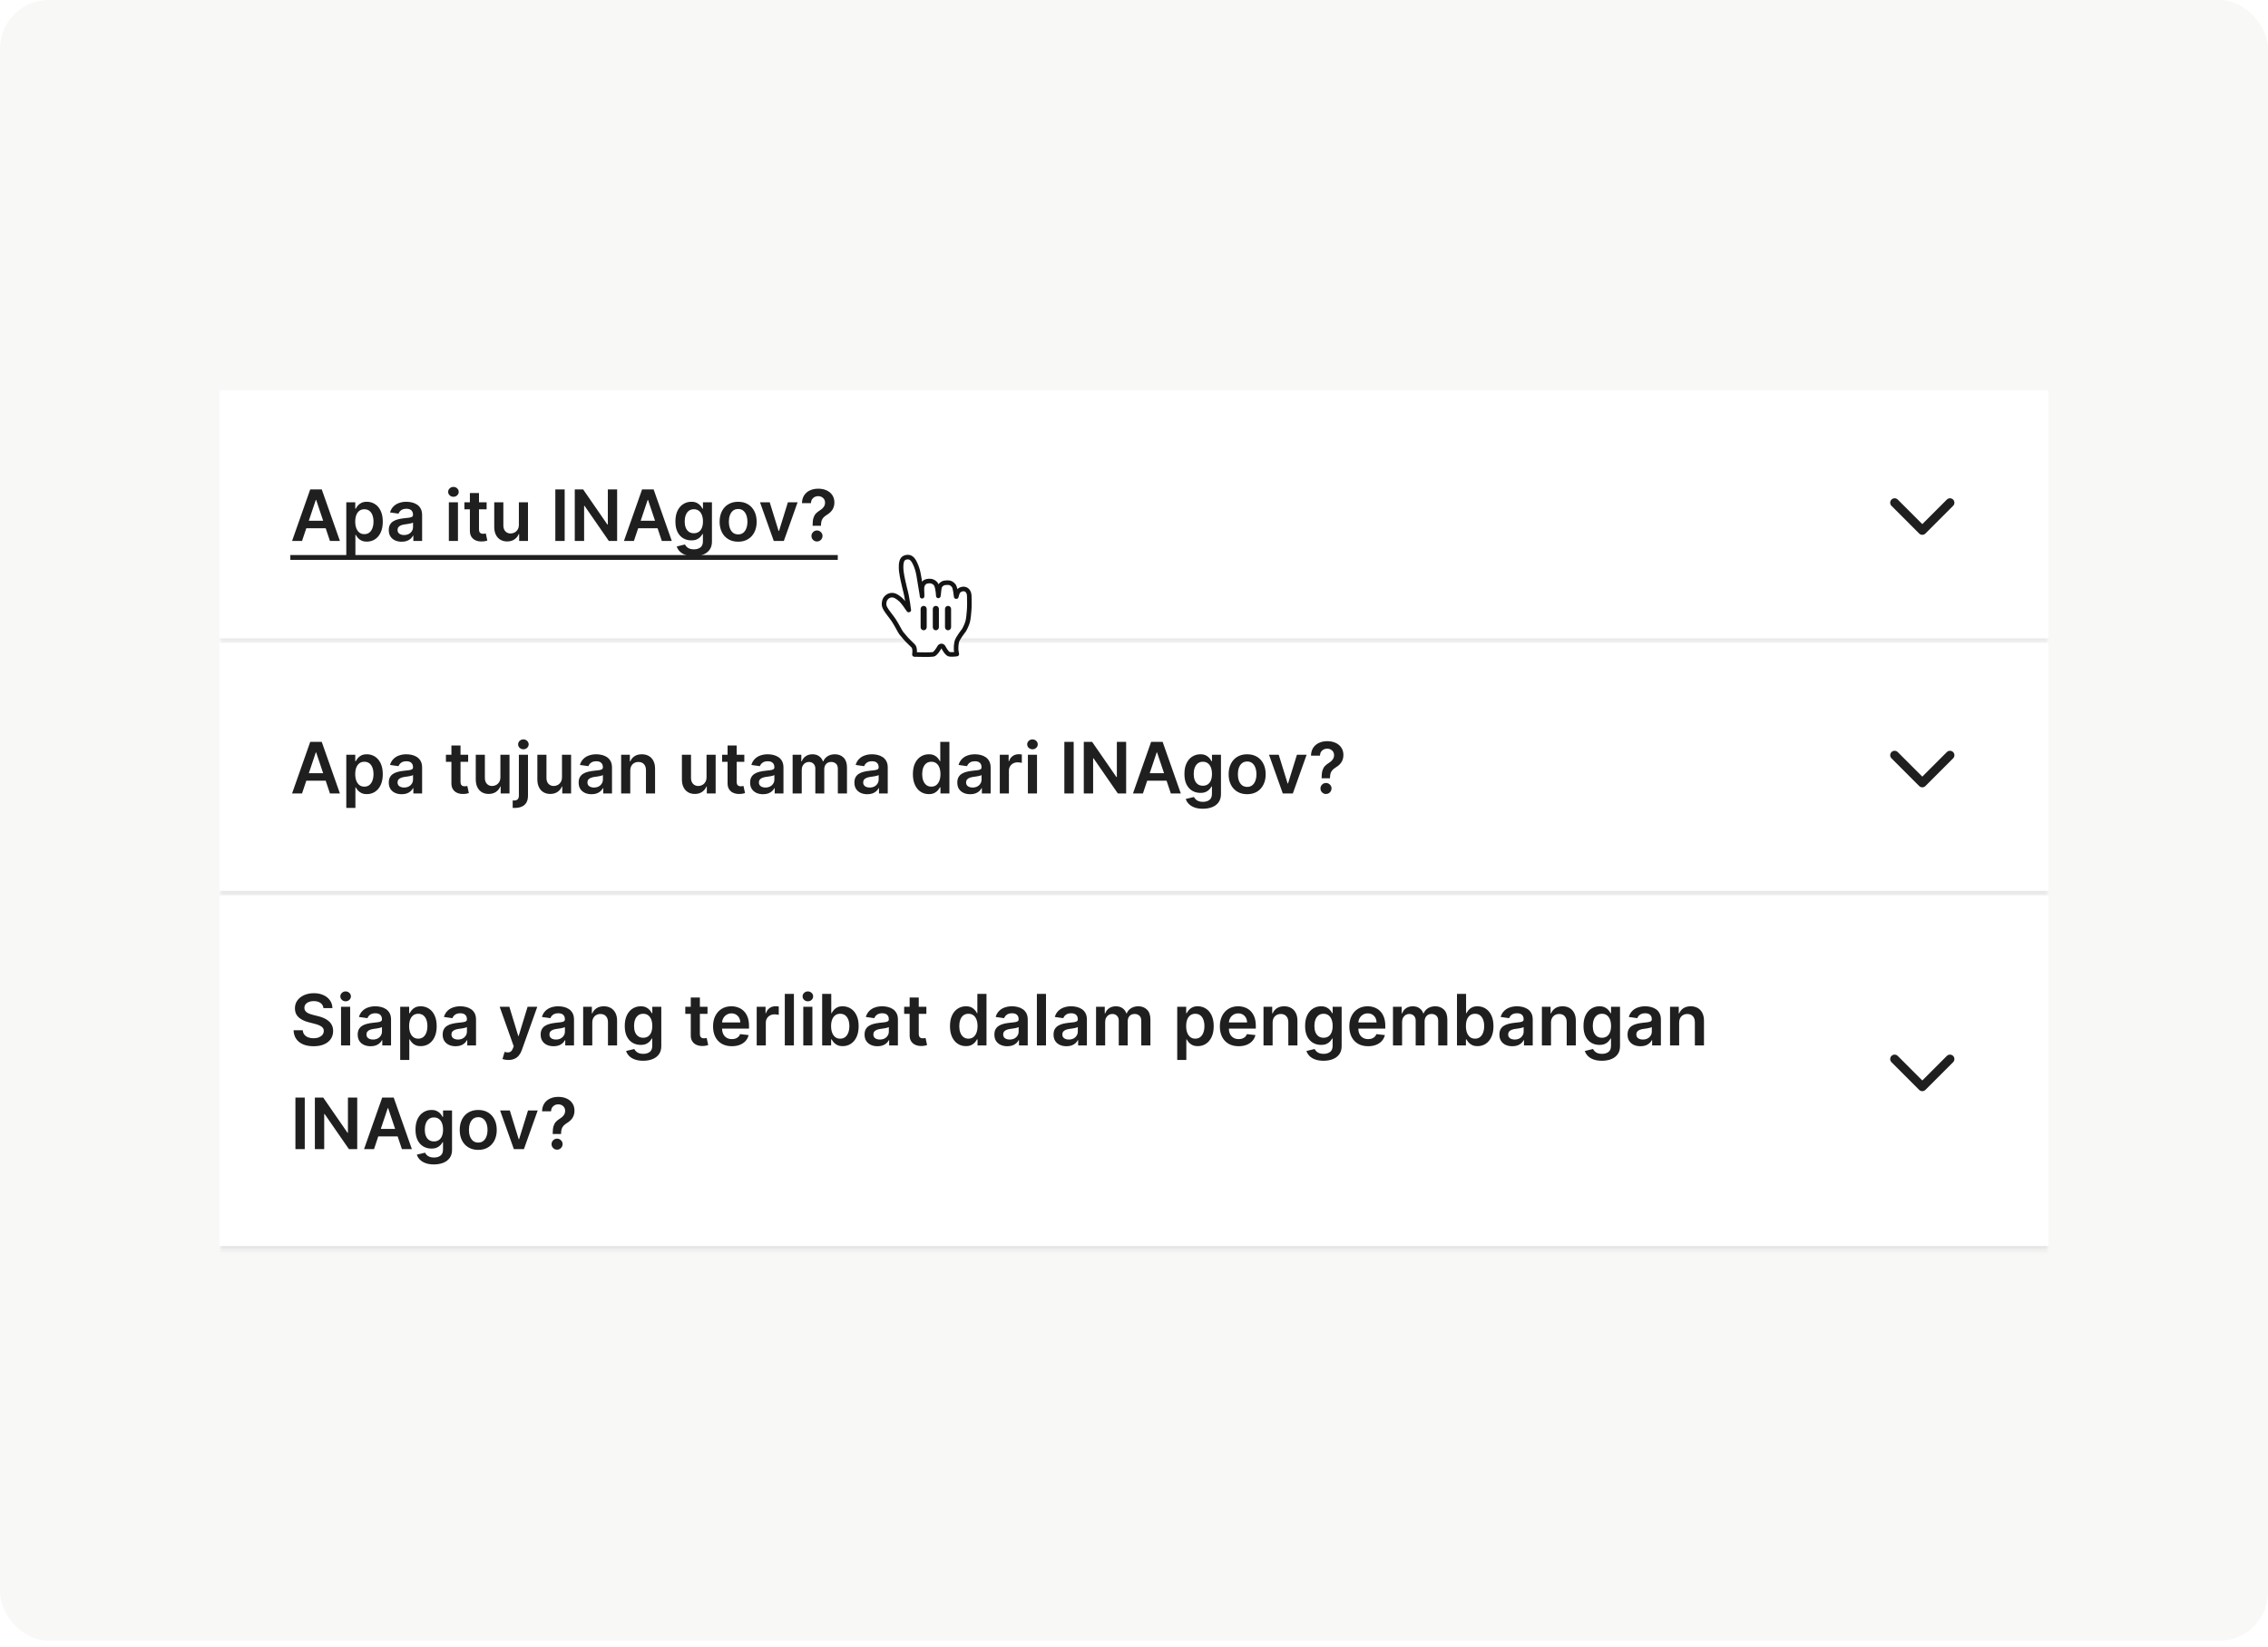 <svg width="372" height="270" viewBox="0 0 372 270" fill="none" xmlns="http://www.w3.org/2000/svg">
<rect width="372" height="269.053" rx="8" fill="#F8F8F7"/>
<mask id="path-2-inside-1_742_24862" fill="white">
<path d="M36 64H336V105.404H36V64Z"/>
</mask>
<path d="M36 64H336V105.404H36V64Z" fill="white"/>
<path d="M336 105.404V104.678H36V105.404V106.131H336V105.404Z" fill="#E5E5E5" mask="url(#path-2-inside-1_742_24862)"/>
<path d="M49.541 88.702H47.907L50.883 80.25H52.773L55.753 88.702H54.119L51.861 81.983H51.795L49.541 88.702ZM49.595 85.388H54.053V86.618H49.595V85.388ZM56.8 91.079V82.363H58.27V83.411H58.356C58.433 83.257 58.542 83.093 58.682 82.92C58.823 82.744 59.012 82.594 59.252 82.47C59.491 82.344 59.797 82.28 60.168 82.28C60.658 82.28 61.099 82.405 61.493 82.656C61.889 82.903 62.203 83.271 62.434 83.758C62.668 84.242 62.785 84.836 62.785 85.541C62.785 86.237 62.67 86.828 62.442 87.315C62.214 87.802 61.903 88.174 61.509 88.43C61.116 88.686 60.67 88.814 60.172 88.814C59.809 88.814 59.508 88.753 59.268 88.632C59.029 88.511 58.836 88.365 58.691 88.195C58.547 88.021 58.436 87.858 58.356 87.703H58.294V91.079H56.8ZM58.265 85.532C58.265 85.942 58.323 86.302 58.439 86.61C58.557 86.918 58.726 87.159 58.946 87.332C59.169 87.502 59.439 87.588 59.755 87.588C60.086 87.588 60.362 87.5 60.585 87.324C60.808 87.145 60.976 86.901 61.088 86.593C61.204 86.282 61.262 85.929 61.262 85.532C61.262 85.139 61.205 84.79 61.093 84.484C60.98 84.179 60.812 83.939 60.589 83.766C60.366 83.593 60.088 83.506 59.755 83.506C59.436 83.506 59.165 83.59 58.942 83.758C58.719 83.926 58.55 84.161 58.435 84.463C58.322 84.766 58.265 85.123 58.265 85.532ZM65.888 88.83C65.487 88.83 65.125 88.759 64.803 88.615C64.484 88.47 64.231 88.255 64.043 87.972C63.859 87.688 63.767 87.339 63.767 86.923C63.767 86.566 63.833 86.27 63.965 86.036C64.097 85.802 64.277 85.615 64.506 85.475C64.734 85.334 64.991 85.228 65.278 85.157C65.567 85.083 65.865 85.029 66.173 84.996C66.545 84.957 66.846 84.923 67.077 84.893C67.308 84.86 67.476 84.81 67.581 84.744C67.688 84.675 67.742 84.569 67.742 84.426V84.402C67.742 84.091 67.649 83.85 67.465 83.679C67.281 83.509 67.015 83.424 66.668 83.424C66.302 83.424 66.012 83.503 65.798 83.663C65.586 83.822 65.443 84.011 65.368 84.228L63.973 84.03C64.083 83.645 64.265 83.323 64.518 83.064C64.771 82.803 65.081 82.608 65.447 82.478C65.813 82.346 66.217 82.28 66.66 82.28C66.966 82.28 67.27 82.316 67.572 82.388C67.875 82.459 68.151 82.577 68.402 82.743C68.652 82.905 68.853 83.126 69.004 83.407C69.159 83.688 69.236 84.038 69.236 84.459V88.702H67.799V87.831H67.75C67.659 88.007 67.531 88.172 67.366 88.327C67.204 88.478 66.999 88.6 66.751 88.694C66.506 88.785 66.219 88.83 65.888 88.83ZM66.276 87.732C66.576 87.732 66.836 87.673 67.056 87.555C67.276 87.434 67.446 87.274 67.564 87.076C67.685 86.878 67.746 86.662 67.746 86.428V85.681C67.699 85.72 67.619 85.755 67.506 85.788C67.396 85.821 67.272 85.85 67.135 85.875C66.997 85.9 66.861 85.922 66.726 85.941C66.591 85.96 66.475 85.977 66.375 85.991C66.153 86.021 65.953 86.07 65.777 86.139C65.601 86.208 65.462 86.304 65.36 86.428C65.258 86.549 65.207 86.706 65.207 86.899C65.207 87.174 65.308 87.382 65.509 87.522C65.71 87.662 65.965 87.732 66.276 87.732ZM73.621 88.702V82.363H75.115V88.702H73.621ZM74.372 81.463C74.135 81.463 73.932 81.385 73.761 81.228C73.591 81.068 73.505 80.877 73.505 80.654C73.505 80.428 73.591 80.237 73.761 80.08C73.932 79.921 74.135 79.841 74.372 79.841C74.611 79.841 74.815 79.921 74.983 80.08C75.153 80.237 75.239 80.428 75.239 80.654C75.239 80.877 75.153 81.068 74.983 81.228C74.815 81.385 74.611 81.463 74.372 81.463ZM79.817 82.363V83.518H76.172V82.363H79.817ZM77.072 80.844H78.566V86.795C78.566 86.996 78.597 87.15 78.657 87.258C78.72 87.362 78.803 87.434 78.905 87.472C79.006 87.511 79.119 87.53 79.243 87.53C79.337 87.53 79.422 87.523 79.499 87.509C79.579 87.496 79.639 87.483 79.681 87.472L79.932 88.64C79.853 88.668 79.738 88.698 79.59 88.731C79.444 88.764 79.265 88.783 79.053 88.789C78.679 88.8 78.342 88.743 78.042 88.62C77.742 88.493 77.504 88.298 77.328 88.034C77.155 87.769 77.069 87.439 77.072 87.043V80.844ZM85.107 86.036V82.363H86.601V88.702H85.152V87.575H85.086C84.943 87.93 84.708 88.221 84.38 88.446C84.056 88.672 83.655 88.785 83.179 88.785C82.764 88.785 82.397 88.692 82.078 88.508C81.761 88.321 81.513 88.05 81.335 87.695C81.156 87.337 81.066 86.906 81.066 86.399V82.363H82.56V86.168C82.56 86.57 82.67 86.889 82.891 87.126C83.111 87.362 83.4 87.481 83.757 87.481C83.977 87.481 84.191 87.427 84.397 87.32C84.603 87.212 84.772 87.053 84.905 86.841C85.039 86.626 85.107 86.358 85.107 86.036ZM92.617 80.25V88.702H91.086V80.25H92.617ZM101.222 80.25V88.702H99.86L95.877 82.945H95.807V88.702H94.275V80.25H95.646L99.624 86.011H99.699V80.25H101.222ZM103.975 88.702H102.341L105.317 80.25H107.207L110.187 88.702H108.553L106.295 81.983H106.229L103.975 88.702ZM104.029 85.388H108.487V86.618H104.029V85.388ZM113.798 91.212C113.262 91.212 112.801 91.139 112.416 90.993C112.03 90.85 111.721 90.657 111.487 90.415C111.253 90.173 111.091 89.905 111 89.61L112.346 89.284C112.406 89.408 112.494 89.53 112.61 89.651C112.725 89.775 112.881 89.877 113.076 89.957C113.274 90.039 113.523 90.081 113.823 90.081C114.247 90.081 114.598 89.978 114.876 89.771C115.153 89.567 115.292 89.232 115.292 88.764V87.563H115.218C115.141 87.717 115.028 87.875 114.88 88.038C114.734 88.2 114.54 88.336 114.298 88.446C114.058 88.556 113.757 88.611 113.394 88.611C112.907 88.611 112.465 88.497 112.069 88.269C111.676 88.038 111.362 87.694 111.128 87.237C110.897 86.778 110.781 86.203 110.781 85.512C110.781 84.816 110.897 84.228 111.128 83.749C111.362 83.268 111.677 82.903 112.073 82.656C112.469 82.405 112.911 82.28 113.398 82.28C113.769 82.28 114.075 82.344 114.314 82.47C114.556 82.594 114.749 82.744 114.892 82.92C115.035 83.093 115.144 83.257 115.218 83.411H115.301V82.363H116.774V88.805C116.774 89.347 116.645 89.796 116.386 90.151C116.127 90.506 115.774 90.771 115.325 90.947C114.877 91.124 114.368 91.212 113.798 91.212ZM113.811 87.439C114.127 87.439 114.397 87.362 114.62 87.208C114.842 87.054 115.012 86.832 115.127 86.544C115.243 86.255 115.301 85.908 115.301 85.504C115.301 85.105 115.243 84.755 115.127 84.455C115.014 84.155 114.847 83.923 114.624 83.758C114.404 83.59 114.133 83.506 113.811 83.506C113.478 83.506 113.2 83.593 112.977 83.766C112.754 83.939 112.586 84.177 112.473 84.48C112.361 84.78 112.304 85.121 112.304 85.504C112.304 85.891 112.361 86.231 112.473 86.523C112.589 86.812 112.758 87.037 112.981 87.2C113.207 87.359 113.483 87.439 113.811 87.439ZM121.07 88.826C120.451 88.826 119.915 88.69 119.461 88.417C119.007 88.145 118.655 87.764 118.404 87.274C118.157 86.784 118.033 86.212 118.033 85.557C118.033 84.902 118.157 84.329 118.404 83.836C118.655 83.344 119.007 82.961 119.461 82.689C119.915 82.416 120.451 82.28 121.07 82.28C121.69 82.28 122.226 82.416 122.68 82.689C123.134 82.961 123.485 83.344 123.733 83.836C123.983 84.329 124.108 84.902 124.108 85.557C124.108 86.212 123.983 86.784 123.733 87.274C123.485 87.764 123.134 88.145 122.68 88.417C122.226 88.69 121.69 88.826 121.07 88.826ZM121.079 87.629C121.414 87.629 121.695 87.537 121.921 87.353C122.146 87.165 122.314 86.915 122.424 86.601C122.537 86.288 122.593 85.938 122.593 85.553C122.593 85.165 122.537 84.814 122.424 84.501C122.314 84.184 122.146 83.933 121.921 83.745C121.695 83.558 121.414 83.465 121.079 83.465C120.735 83.465 120.449 83.558 120.22 83.745C119.995 83.933 119.825 84.184 119.713 84.501C119.603 84.814 119.548 85.165 119.548 85.553C119.548 85.938 119.603 86.288 119.713 86.601C119.825 86.915 119.995 87.165 120.22 87.353C120.449 87.537 120.735 87.629 121.079 87.629ZM130.823 82.363L128.566 88.702H126.915L124.657 82.363H126.25L127.707 87.072H127.773L129.234 82.363H130.823ZM133.285 86.218V86.11C133.288 85.612 133.335 85.216 133.425 84.922C133.519 84.627 133.651 84.391 133.822 84.212C133.992 84.03 134.2 83.864 134.445 83.712C134.613 83.608 134.763 83.494 134.895 83.37C135.029 83.243 135.135 83.103 135.212 82.949C135.289 82.792 135.328 82.617 135.328 82.425C135.328 82.207 135.277 82.019 135.175 81.859C135.073 81.7 134.936 81.576 134.763 81.488C134.592 81.4 134.401 81.356 134.189 81.356C133.994 81.356 133.808 81.398 133.632 81.484C133.458 81.566 133.314 81.693 133.198 81.863C133.086 82.031 133.022 82.244 133.008 82.503H131.539C131.553 81.98 131.68 81.543 131.919 81.191C132.161 80.838 132.48 80.574 132.876 80.398C133.275 80.222 133.716 80.134 134.197 80.134C134.723 80.134 135.185 80.226 135.584 80.411C135.986 80.595 136.298 80.858 136.521 81.199C136.746 81.537 136.859 81.939 136.859 82.404C136.859 82.718 136.808 82.998 136.706 83.246C136.607 83.494 136.466 83.714 136.281 83.906C136.097 84.099 135.878 84.271 135.625 84.422C135.402 84.56 135.219 84.703 135.076 84.852C134.936 85 134.831 85.175 134.763 85.376C134.697 85.574 134.662 85.819 134.659 86.11V86.218H133.285ZM134.003 88.793C133.756 88.793 133.542 88.705 133.363 88.529C133.185 88.353 133.095 88.138 133.095 87.885C133.095 87.637 133.185 87.425 133.363 87.249C133.542 87.073 133.756 86.985 134.003 86.985C134.248 86.985 134.46 87.073 134.639 87.249C134.82 87.425 134.911 87.637 134.911 87.885C134.911 88.053 134.868 88.206 134.783 88.343C134.701 88.481 134.591 88.591 134.453 88.673C134.318 88.753 134.168 88.793 134.003 88.793Z" fill="#1F1F1F"/>
<path d="M47.622 91.013H137.412V91.806H47.622V91.013Z" fill="#1F1F1F"/>
<path d="M310.758 82.432L315.298 86.972L319.838 82.432" stroke="#1F1F1F" stroke-width="1.453" stroke-linecap="round" stroke-linejoin="round"/>
<mask id="path-6-inside-2_742_24862" fill="white">
<path d="M36 105.404H336V146.809H36V105.404Z"/>
</mask>
<path d="M36 105.404H336V146.809H36V105.404Z" fill="white"/>
<path d="M336 146.809V146.082H36V146.809V147.535H336V146.809Z" fill="#E5E5E5" mask="url(#path-6-inside-2_742_24862)"/>
<path d="M49.541 130.107H47.907L50.883 121.654H52.773L55.753 130.107H54.119L51.861 123.387H51.795L49.541 130.107ZM49.595 126.792H54.053V128.022H49.595V126.792ZM56.8 132.484V123.767H58.27V124.815H58.356C58.433 124.661 58.542 124.498 58.682 124.324C58.823 124.148 59.012 123.998 59.252 123.874C59.491 123.748 59.797 123.685 60.168 123.685C60.658 123.685 61.099 123.81 61.493 124.06C61.889 124.308 62.203 124.675 62.434 125.162C62.668 125.646 62.785 126.241 62.785 126.945C62.785 127.641 62.67 128.233 62.442 128.72C62.214 129.207 61.903 129.578 61.509 129.834C61.116 130.09 60.67 130.218 60.172 130.218C59.809 130.218 59.508 130.157 59.268 130.036C59.029 129.915 58.836 129.769 58.691 129.599C58.547 129.426 58.436 129.262 58.356 129.108H58.294V132.484H56.8ZM58.265 126.937C58.265 127.347 58.323 127.706 58.439 128.014C58.557 128.322 58.726 128.563 58.946 128.736C59.169 128.907 59.439 128.992 59.755 128.992C60.086 128.992 60.362 128.904 60.585 128.728C60.808 128.549 60.976 128.306 61.088 127.998C61.204 127.687 61.262 127.333 61.262 126.937C61.262 126.543 61.205 126.194 61.093 125.889C60.98 125.583 60.812 125.344 60.589 125.17C60.366 124.997 60.088 124.91 59.755 124.91C59.436 124.91 59.165 124.994 58.942 125.162C58.719 125.33 58.55 125.565 58.435 125.868C58.322 126.171 58.265 126.527 58.265 126.937ZM65.888 130.234C65.487 130.234 65.125 130.163 64.803 130.02C64.484 129.874 64.231 129.659 64.043 129.376C63.859 129.093 63.767 128.743 63.767 128.328C63.767 127.97 63.833 127.674 63.965 127.44C64.097 127.206 64.277 127.019 64.506 126.879C64.734 126.739 64.991 126.633 65.278 126.561C65.567 126.487 65.865 126.433 66.173 126.4C66.545 126.362 66.846 126.327 67.077 126.297C67.308 126.264 67.476 126.215 67.581 126.149C67.688 126.08 67.742 125.974 67.742 125.831V125.806C67.742 125.495 67.649 125.254 67.465 125.084C67.281 124.913 67.015 124.828 66.668 124.828C66.302 124.828 66.012 124.908 65.798 125.067C65.586 125.227 65.443 125.415 65.368 125.633L63.973 125.435C64.083 125.049 64.265 124.727 64.518 124.469C64.771 124.207 65.081 124.012 65.447 123.883C65.813 123.751 66.217 123.685 66.66 123.685C66.966 123.685 67.27 123.72 67.572 123.792C67.875 123.863 68.151 123.982 68.402 124.147C68.652 124.309 68.853 124.531 69.004 124.811C69.159 125.092 69.236 125.443 69.236 125.864V130.107H67.799V129.236H67.75C67.659 129.412 67.531 129.577 67.366 129.731C67.204 129.882 66.999 130.005 66.751 130.098C66.506 130.189 66.219 130.234 65.888 130.234ZM66.276 129.137C66.576 129.137 66.836 129.077 67.056 128.959C67.276 128.838 67.446 128.679 67.564 128.48C67.685 128.282 67.746 128.066 67.746 127.832V127.085C67.699 127.124 67.619 127.16 67.506 127.193C67.396 127.226 67.272 127.255 67.135 127.279C66.997 127.304 66.861 127.326 66.726 127.345C66.591 127.365 66.475 127.381 66.375 127.395C66.153 127.425 65.953 127.475 65.777 127.544C65.601 127.612 65.462 127.709 65.36 127.832C65.258 127.953 65.207 128.11 65.207 128.303C65.207 128.578 65.308 128.786 65.509 128.926C65.71 129.066 65.965 129.137 66.276 129.137ZM76.786 123.767V124.923H73.142V123.767H76.786ZM74.042 122.248H75.536V128.2C75.536 128.401 75.566 128.555 75.627 128.662C75.69 128.767 75.772 128.838 75.874 128.877C75.976 128.915 76.089 128.934 76.213 128.934C76.306 128.934 76.391 128.928 76.469 128.914C76.548 128.9 76.609 128.888 76.65 128.877L76.902 130.045C76.822 130.072 76.708 130.102 76.559 130.135C76.413 130.168 76.235 130.188 76.023 130.193C75.649 130.204 75.311 130.148 75.012 130.024C74.712 129.897 74.474 129.702 74.298 129.438C74.124 129.174 74.039 128.844 74.042 128.447V122.248ZM82.076 127.44V123.767H83.57V130.107H82.122V128.98H82.056C81.913 129.335 81.677 129.625 81.35 129.851C81.025 130.076 80.625 130.189 80.149 130.189C79.734 130.189 79.366 130.097 79.047 129.913C78.731 129.725 78.483 129.454 78.304 129.099C78.125 128.742 78.036 128.31 78.036 127.804V123.767H79.53V127.572C79.53 127.974 79.64 128.293 79.86 128.53C80.08 128.767 80.369 128.885 80.727 128.885C80.947 128.885 81.16 128.831 81.367 128.724C81.573 128.617 81.742 128.457 81.874 128.245C82.009 128.031 82.076 127.762 82.076 127.44ZM85.107 123.767H86.601V130.47C86.601 130.926 86.514 131.303 86.341 131.601C86.168 131.898 85.917 132.119 85.59 132.265C85.262 132.411 84.865 132.484 84.397 132.484C84.342 132.484 84.291 132.482 84.244 132.48C84.198 132.48 84.147 132.478 84.091 132.476V131.258C84.133 131.261 84.17 131.262 84.203 131.262C84.236 131.265 84.27 131.266 84.306 131.266C84.592 131.266 84.797 131.196 84.921 131.056C85.045 130.918 85.107 130.716 85.107 130.449V123.767ZM85.85 122.867C85.61 122.867 85.405 122.789 85.235 122.632C85.067 122.473 84.983 122.281 84.983 122.058C84.983 121.833 85.067 121.642 85.235 121.485C85.405 121.325 85.61 121.245 85.85 121.245C86.086 121.245 86.289 121.325 86.456 121.485C86.627 121.642 86.712 121.833 86.712 122.058C86.712 122.281 86.627 122.473 86.456 122.632C86.289 122.789 86.086 122.867 85.85 122.867ZM92.178 127.44V123.767H93.672V130.107H92.223V128.98H92.157C92.014 129.335 91.779 129.625 91.451 129.851C91.127 130.076 90.726 130.189 90.25 130.189C89.835 130.189 89.468 130.097 89.148 129.913C88.832 129.725 88.584 129.454 88.406 129.099C88.227 128.742 88.137 128.31 88.137 127.804V123.767H89.631V127.572C89.631 127.974 89.741 128.293 89.962 128.53C90.182 128.767 90.471 128.885 90.828 128.885C91.048 128.885 91.262 128.831 91.468 128.724C91.674 128.617 91.844 128.457 91.976 128.245C92.11 128.031 92.178 127.762 92.178 127.44ZM97.032 130.234C96.631 130.234 96.269 130.163 95.947 130.02C95.628 129.874 95.375 129.659 95.188 129.376C95.003 129.093 94.911 128.743 94.911 128.328C94.911 127.97 94.977 127.674 95.109 127.44C95.241 127.206 95.421 127.019 95.65 126.879C95.878 126.739 96.135 126.633 96.422 126.561C96.71 126.487 97.009 126.433 97.317 126.4C97.689 126.362 97.99 126.327 98.221 126.297C98.452 126.264 98.62 126.215 98.725 126.149C98.832 126.08 98.886 125.974 98.886 125.831V125.806C98.886 125.495 98.793 125.254 98.609 125.084C98.425 124.913 98.159 124.828 97.812 124.828C97.447 124.828 97.156 124.908 96.942 125.067C96.73 125.227 96.587 125.415 96.512 125.633L95.117 125.435C95.228 125.049 95.409 124.727 95.662 124.469C95.915 124.207 96.225 124.012 96.591 123.883C96.957 123.751 97.361 123.685 97.804 123.685C98.11 123.685 98.414 123.72 98.716 123.792C99.019 123.863 99.296 123.982 99.546 124.147C99.796 124.309 99.997 124.531 100.149 124.811C100.303 125.092 100.38 125.443 100.38 125.864V130.107H98.943V129.236H98.894C98.803 129.412 98.675 129.577 98.51 129.731C98.348 129.882 98.143 130.005 97.895 130.098C97.65 130.189 97.363 130.234 97.032 130.234ZM97.42 129.137C97.72 129.137 97.98 129.077 98.201 128.959C98.421 128.838 98.59 128.679 98.708 128.48C98.829 128.282 98.89 128.066 98.89 127.832V127.085C98.843 127.124 98.763 127.16 98.65 127.193C98.54 127.226 98.416 127.255 98.279 127.279C98.141 127.304 98.005 127.326 97.87 127.345C97.736 127.365 97.618 127.381 97.519 127.395C97.297 127.425 97.097 127.475 96.921 127.544C96.745 127.612 96.606 127.709 96.504 127.832C96.402 127.953 96.352 128.11 96.352 128.303C96.352 128.578 96.452 128.786 96.653 128.926C96.854 129.066 97.109 129.137 97.42 129.137ZM103.376 126.392V130.107H101.882V123.767H103.31V124.844H103.384C103.53 124.489 103.763 124.207 104.082 123.998C104.404 123.789 104.801 123.685 105.275 123.685C105.712 123.685 106.093 123.778 106.418 123.965C106.745 124.152 106.998 124.423 107.177 124.778C107.359 125.133 107.448 125.564 107.445 126.07V130.107H105.951V126.301C105.951 125.878 105.841 125.546 105.621 125.307C105.404 125.067 105.103 124.948 104.717 124.948C104.456 124.948 104.223 125.005 104.02 125.121C103.819 125.234 103.661 125.397 103.545 125.612C103.432 125.827 103.376 126.087 103.376 126.392ZM115.888 127.44V123.767H117.382V130.107H115.933V128.98H115.867C115.724 129.335 115.489 129.625 115.161 129.851C114.837 130.076 114.436 130.189 113.96 130.189C113.545 130.189 113.177 130.097 112.858 129.913C112.542 129.725 112.294 129.454 112.115 129.099C111.937 128.742 111.847 128.31 111.847 127.804V123.767H113.341V127.572C113.341 127.974 113.451 128.293 113.671 128.53C113.892 128.767 114.18 128.885 114.538 128.885C114.758 128.885 114.971 128.831 115.178 128.724C115.384 128.617 115.553 128.457 115.685 128.245C115.82 128.031 115.888 127.762 115.888 127.44ZM122.084 123.767V124.923H118.439V123.767H122.084ZM119.339 122.248H120.833V128.2C120.833 128.401 120.863 128.555 120.924 128.662C120.987 128.767 121.07 128.838 121.172 128.877C121.273 128.915 121.386 128.934 121.51 128.934C121.604 128.934 121.689 128.928 121.766 128.914C121.846 128.9 121.906 128.888 121.948 128.877L122.199 130.045C122.119 130.072 122.005 130.102 121.857 130.135C121.711 130.168 121.532 130.188 121.32 130.193C120.946 130.204 120.609 130.148 120.309 130.024C120.009 129.897 119.771 129.702 119.595 129.438C119.422 129.174 119.336 128.844 119.339 128.447V122.248ZM125.157 130.234C124.756 130.234 124.394 130.163 124.072 130.02C123.753 129.874 123.5 129.659 123.313 129.376C123.128 129.093 123.036 128.743 123.036 128.328C123.036 127.97 123.102 127.674 123.234 127.44C123.366 127.206 123.546 127.019 123.775 126.879C124.003 126.739 124.26 126.633 124.547 126.561C124.836 126.487 125.134 126.433 125.442 126.4C125.814 126.362 126.115 126.327 126.346 126.297C126.577 126.264 126.745 126.215 126.85 126.149C126.957 126.08 127.011 125.974 127.011 125.831V125.806C127.011 125.495 126.918 125.254 126.734 125.084C126.55 124.913 126.284 124.828 125.938 124.828C125.572 124.828 125.281 124.908 125.067 125.067C124.855 125.227 124.712 125.415 124.637 125.633L123.242 125.435C123.352 125.049 123.534 124.727 123.787 124.469C124.04 124.207 124.35 124.012 124.716 123.883C125.082 123.751 125.486 123.685 125.929 123.685C126.235 123.685 126.539 123.72 126.841 123.792C127.144 123.863 127.421 123.982 127.671 124.147C127.921 124.309 128.122 124.531 128.274 124.811C128.428 125.092 128.505 125.443 128.505 125.864V130.107H127.068V129.236H127.019C126.928 129.412 126.8 129.577 126.635 129.731C126.473 129.882 126.268 130.005 126.02 130.098C125.775 130.189 125.488 130.234 125.157 130.234ZM125.545 129.137C125.845 129.137 126.105 129.077 126.325 128.959C126.546 128.838 126.715 128.679 126.833 128.48C126.954 128.282 127.015 128.066 127.015 127.832V127.085C126.968 127.124 126.888 127.16 126.775 127.193C126.665 127.226 126.541 127.255 126.404 127.279C126.266 127.304 126.13 127.326 125.995 127.345C125.86 127.365 125.744 127.381 125.644 127.395C125.422 127.425 125.222 127.475 125.046 127.544C124.87 127.612 124.731 127.709 124.629 127.832C124.527 127.953 124.476 128.11 124.476 128.303C124.476 128.578 124.577 128.786 124.778 128.926C124.979 129.066 125.235 129.137 125.545 129.137ZM130.007 130.107V123.767H131.435V124.844H131.509C131.641 124.481 131.86 124.198 132.166 123.994C132.471 123.788 132.835 123.685 133.259 123.685C133.688 123.685 134.05 123.789 134.345 123.998C134.642 124.205 134.851 124.487 134.972 124.844H135.038C135.178 124.492 135.415 124.211 135.748 124.002C136.084 123.791 136.481 123.685 136.941 123.685C137.524 123.685 138 123.869 138.369 124.238C138.737 124.606 138.922 125.144 138.922 125.851V130.107H137.424V126.082C137.424 125.689 137.319 125.401 137.11 125.22C136.901 125.036 136.645 124.943 136.342 124.943C135.982 124.943 135.7 125.056 135.496 125.282C135.295 125.505 135.195 125.795 135.195 126.153V130.107H133.73V126.021C133.73 125.693 133.631 125.432 133.433 125.236C133.237 125.041 132.981 124.943 132.665 124.943C132.45 124.943 132.255 124.998 132.079 125.108C131.903 125.216 131.762 125.368 131.658 125.567C131.553 125.762 131.501 125.99 131.501 126.252V130.107H130.007ZM142.262 130.234C141.86 130.234 141.498 130.163 141.176 130.02C140.857 129.874 140.604 129.659 140.417 129.376C140.233 129.093 140.14 128.743 140.14 128.328C140.14 127.97 140.206 127.674 140.338 127.44C140.471 127.206 140.651 127.019 140.879 126.879C141.107 126.739 141.365 126.633 141.651 126.561C141.94 126.487 142.238 126.433 142.547 126.4C142.918 126.362 143.219 126.327 143.45 126.297C143.682 126.264 143.849 126.215 143.954 126.149C144.061 126.08 144.115 125.974 144.115 125.831V125.806C144.115 125.495 144.023 125.254 143.838 125.084C143.654 124.913 143.388 124.828 143.042 124.828C142.676 124.828 142.386 124.908 142.171 125.067C141.959 125.227 141.816 125.415 141.742 125.633L140.347 125.435C140.457 125.049 140.638 124.727 140.891 124.469C141.145 124.207 141.454 124.012 141.82 123.883C142.186 123.751 142.591 123.685 143.034 123.685C143.339 123.685 143.643 123.72 143.946 123.792C144.248 123.863 144.525 123.982 144.775 124.147C145.026 124.309 145.226 124.531 145.378 124.811C145.532 125.092 145.609 125.443 145.609 125.864V130.107H144.173V129.236H144.123C144.032 129.412 143.904 129.577 143.739 129.731C143.577 129.882 143.372 130.005 143.124 130.098C142.879 130.189 142.592 130.234 142.262 130.234ZM142.65 129.137C142.95 129.137 143.21 129.077 143.43 128.959C143.65 128.838 143.819 128.679 143.937 128.48C144.058 128.282 144.119 128.066 144.119 127.832V127.085C144.072 127.124 143.992 127.16 143.88 127.193C143.77 127.226 143.646 127.255 143.508 127.279C143.371 127.304 143.234 127.326 143.1 127.345C142.965 127.365 142.848 127.381 142.749 127.395C142.526 127.425 142.326 127.475 142.15 127.544C141.974 127.612 141.835 127.709 141.733 127.832C141.632 127.953 141.581 128.11 141.581 128.303C141.581 128.578 141.681 128.786 141.882 128.926C142.083 129.066 142.339 129.137 142.65 129.137ZM152.347 130.218C151.849 130.218 151.403 130.09 151.009 129.834C150.616 129.578 150.305 129.207 150.077 128.72C149.848 128.233 149.734 127.641 149.734 126.945C149.734 126.241 149.85 125.646 150.081 125.162C150.315 124.675 150.63 124.308 151.026 124.06C151.422 123.81 151.864 123.685 152.351 123.685C152.722 123.685 153.028 123.748 153.267 123.874C153.506 123.998 153.696 124.148 153.837 124.324C153.977 124.498 154.086 124.661 154.163 124.815H154.225V121.654H155.723V130.107H154.253V129.108H154.163C154.086 129.262 153.974 129.426 153.828 129.599C153.682 129.769 153.49 129.915 153.25 130.036C153.011 130.157 152.71 130.218 152.347 130.218ZM152.763 128.992C153.08 128.992 153.35 128.907 153.572 128.736C153.795 128.563 153.964 128.322 154.08 128.014C154.196 127.706 154.253 127.347 154.253 126.937C154.253 126.527 154.196 126.171 154.08 125.868C153.967 125.565 153.799 125.33 153.577 125.162C153.356 124.994 153.085 124.91 152.763 124.91C152.431 124.91 152.153 124.997 151.93 125.17C151.707 125.344 151.539 125.583 151.426 125.889C151.313 126.194 151.257 126.543 151.257 126.937C151.257 127.333 151.313 127.687 151.426 127.998C151.542 128.306 151.711 128.549 151.934 128.728C152.16 128.904 152.436 128.992 152.763 128.992ZM159.139 130.234C158.737 130.234 158.375 130.163 158.054 130.02C157.734 129.874 157.481 129.659 157.294 129.376C157.11 129.093 157.018 128.743 157.018 128.328C157.018 127.97 157.084 127.674 157.216 127.44C157.348 127.206 157.528 127.019 157.756 126.879C157.985 126.739 158.242 126.633 158.528 126.561C158.817 126.487 159.116 126.433 159.424 126.4C159.795 126.362 160.097 126.327 160.328 126.297C160.559 126.264 160.727 126.215 160.831 126.149C160.938 126.08 160.992 125.974 160.992 125.831V125.806C160.992 125.495 160.9 125.254 160.716 125.084C160.531 124.913 160.266 124.828 159.919 124.828C159.553 124.828 159.263 124.908 159.048 125.067C158.836 125.227 158.693 125.415 158.619 125.633L157.224 125.435C157.334 125.049 157.516 124.727 157.769 124.469C158.022 124.207 158.331 124.012 158.697 123.883C159.063 123.751 159.468 123.685 159.911 123.685C160.216 123.685 160.52 123.72 160.823 123.792C161.126 123.863 161.402 123.982 161.652 124.147C161.903 124.309 162.104 124.531 162.255 124.811C162.409 125.092 162.486 125.443 162.486 125.864V130.107H161.05V129.236H161C160.91 129.412 160.782 129.577 160.617 129.731C160.454 129.882 160.249 130.005 160.002 130.098C159.757 130.189 159.469 130.234 159.139 130.234ZM159.527 129.137C159.827 129.137 160.087 129.077 160.307 128.959C160.527 128.838 160.696 128.679 160.815 128.48C160.936 128.282 160.996 128.066 160.996 127.832V127.085C160.949 127.124 160.87 127.16 160.757 127.193C160.647 127.226 160.523 127.255 160.385 127.279C160.248 127.304 160.112 127.326 159.977 127.345C159.842 127.365 159.725 127.381 159.626 127.395C159.403 127.425 159.204 127.475 159.028 127.544C158.851 127.612 158.713 127.709 158.611 127.832C158.509 127.953 158.458 128.11 158.458 128.303C158.458 128.578 158.558 128.786 158.759 128.926C158.96 129.066 159.216 129.137 159.527 129.137ZM163.988 130.107V123.767H165.437V124.824H165.503C165.619 124.458 165.817 124.176 166.098 123.978C166.381 123.777 166.704 123.676 167.067 123.676C167.15 123.676 167.242 123.68 167.344 123.689C167.448 123.694 167.535 123.704 167.604 123.718V125.092C167.541 125.07 167.44 125.051 167.303 125.034C167.168 125.015 167.037 125.005 166.911 125.005C166.638 125.005 166.393 125.064 166.176 125.183C165.961 125.298 165.792 125.459 165.668 125.666C165.544 125.872 165.483 126.11 165.483 126.38V130.107H163.988ZM168.597 130.107V123.767H170.091V130.107H168.597ZM169.348 122.867C169.111 122.867 168.907 122.789 168.737 122.632C168.566 122.473 168.481 122.281 168.481 122.058C168.481 121.833 168.566 121.642 168.737 121.485C168.907 121.325 169.111 121.245 169.348 121.245C169.587 121.245 169.791 121.325 169.959 121.485C170.129 121.642 170.214 121.833 170.214 122.058C170.214 122.281 170.129 122.473 169.959 122.632C169.791 122.789 169.587 122.867 169.348 122.867ZM176.107 121.654V130.107H174.576V121.654H176.107ZM184.711 121.654V130.107H183.349L179.367 124.349H179.296V130.107H177.765V121.654H179.135L183.114 127.416H183.188V121.654H184.711ZM187.465 130.107H185.831L188.807 121.654H190.697L193.677 130.107H192.042L189.785 123.387H189.719L187.465 130.107ZM187.519 126.792H191.976V128.022H187.519V126.792ZM197.288 132.616C196.751 132.616 196.291 132.543 195.905 132.397C195.52 132.254 195.211 132.061 194.977 131.819C194.743 131.577 194.581 131.309 194.49 131.015L195.835 130.688C195.896 130.812 195.984 130.935 196.099 131.056C196.215 131.18 196.37 131.281 196.566 131.361C196.764 131.444 197.013 131.485 197.313 131.485C197.736 131.485 198.087 131.382 198.365 131.175C198.643 130.972 198.782 130.636 198.782 130.168V128.967H198.708C198.631 129.122 198.518 129.28 198.369 129.442C198.224 129.604 198.03 129.741 197.787 129.851C197.548 129.961 197.247 130.016 196.884 130.016C196.397 130.016 195.955 129.902 195.559 129.673C195.165 129.442 194.852 129.098 194.618 128.641C194.387 128.182 194.271 127.607 194.271 126.916C194.271 126.22 194.387 125.633 194.618 125.154C194.852 124.672 195.167 124.308 195.563 124.06C195.959 123.81 196.401 123.685 196.888 123.685C197.259 123.685 197.565 123.748 197.804 123.874C198.046 123.998 198.239 124.148 198.382 124.324C198.525 124.498 198.633 124.661 198.708 124.815H198.79V123.767H200.264V130.21C200.264 130.752 200.134 131.2 199.876 131.555C199.617 131.91 199.264 132.176 198.815 132.352C198.367 132.528 197.858 132.616 197.288 132.616ZM197.3 128.844C197.617 128.844 197.886 128.767 198.109 128.612C198.332 128.458 198.501 128.237 198.617 127.948C198.733 127.659 198.79 127.312 198.79 126.908C198.79 126.509 198.733 126.16 198.617 125.86C198.504 125.56 198.336 125.327 198.113 125.162C197.893 124.994 197.622 124.91 197.3 124.91C196.967 124.91 196.69 124.997 196.467 125.17C196.244 125.344 196.076 125.582 195.963 125.884C195.85 126.184 195.794 126.525 195.794 126.908C195.794 127.296 195.85 127.636 195.963 127.927C196.079 128.216 196.248 128.442 196.471 128.604C196.696 128.764 196.973 128.844 197.3 128.844ZM204.56 130.23C203.941 130.23 203.405 130.094 202.951 129.822C202.497 129.549 202.144 129.168 201.894 128.679C201.646 128.189 201.523 127.616 201.523 126.962C201.523 126.307 201.646 125.733 201.894 125.241C202.144 124.748 202.497 124.366 202.951 124.093C203.405 123.821 203.941 123.685 204.56 123.685C205.179 123.685 205.716 123.821 206.17 124.093C206.624 124.366 206.975 124.748 207.222 125.241C207.473 125.733 207.598 126.307 207.598 126.962C207.598 127.616 207.473 128.189 207.222 128.679C206.975 129.168 206.624 129.549 206.17 129.822C205.716 130.094 205.179 130.23 204.56 130.23ZM204.568 129.033C204.904 129.033 205.185 128.941 205.41 128.757C205.636 128.57 205.804 128.319 205.914 128.006C206.027 127.692 206.083 127.343 206.083 126.957C206.083 126.57 206.027 126.219 205.914 125.905C205.804 125.589 205.636 125.337 205.41 125.15C205.185 124.963 204.904 124.869 204.568 124.869C204.225 124.869 203.938 124.963 203.71 125.15C203.484 125.337 203.315 125.589 203.202 125.905C203.092 126.219 203.037 126.57 203.037 126.957C203.037 127.343 203.092 127.692 203.202 128.006C203.315 128.319 203.484 128.57 203.71 128.757C203.938 128.941 204.225 129.033 204.568 129.033ZM214.313 123.767L212.055 130.107H210.404L208.147 123.767H209.74L211.197 128.476H211.263L212.724 123.767H214.313ZM216.775 127.622V127.515C216.777 127.017 216.824 126.62 216.915 126.326C217.009 126.032 217.141 125.795 217.311 125.616C217.482 125.435 217.69 125.268 217.934 125.117C218.102 125.012 218.252 124.898 218.384 124.774C218.519 124.648 218.625 124.507 218.702 124.353C218.779 124.196 218.818 124.022 218.818 123.829C218.818 123.612 218.767 123.423 218.665 123.264C218.563 123.104 218.426 122.98 218.252 122.892C218.082 122.804 217.89 122.76 217.679 122.76C217.483 122.76 217.298 122.803 217.121 122.888C216.948 122.971 216.804 123.097 216.688 123.268C216.575 123.436 216.512 123.649 216.498 123.907H215.029C215.043 123.385 215.169 122.947 215.409 122.595C215.651 122.243 215.97 121.979 216.366 121.803C216.765 121.626 217.205 121.538 217.687 121.538C218.212 121.538 218.675 121.631 219.074 121.815C219.475 121.999 219.788 122.262 220.01 122.603C220.236 122.942 220.349 123.343 220.349 123.808C220.349 124.122 220.298 124.403 220.196 124.65C220.097 124.898 219.955 125.118 219.771 125.311C219.587 125.503 219.368 125.675 219.115 125.827C218.892 125.964 218.709 126.107 218.566 126.256C218.426 126.404 218.321 126.579 218.252 126.78C218.186 126.978 218.152 127.223 218.149 127.515V127.622H216.775ZM217.493 130.197C217.245 130.197 217.032 130.109 216.853 129.933C216.674 129.757 216.585 129.542 216.585 129.289C216.585 129.042 216.674 128.83 216.853 128.654C217.032 128.478 217.245 128.39 217.493 128.39C217.738 128.39 217.95 128.478 218.128 128.654C218.31 128.83 218.401 129.042 218.401 129.289C218.401 129.457 218.358 129.61 218.273 129.747C218.19 129.885 218.08 129.995 217.943 130.078C217.808 130.157 217.658 130.197 217.493 130.197Z" fill="#1F1F1F"/>
<path d="M310.758 123.837L315.298 128.376L319.838 123.837" stroke="#1F1F1F" stroke-width="1.453" stroke-linecap="round" stroke-linejoin="round"/>
<mask id="path-10-inside-3_742_24862" fill="white">
<path d="M36 146.809H336V205.053H36V146.809Z"/>
</mask>
<path d="M36 146.809H336V205.053H36V146.809Z" fill="white"/>
<path d="M336 205.053V204.327H36V205.053V205.78H336V205.053Z" fill="#E5E5E5" mask="url(#path-10-inside-3_742_24862)"/>
<path d="M53.05 165.302C53.011 164.942 52.849 164.661 52.563 164.46C52.279 164.259 51.91 164.159 51.456 164.159C51.137 164.159 50.864 164.207 50.635 164.303C50.407 164.4 50.232 164.53 50.111 164.695C49.99 164.86 49.928 165.049 49.925 165.261C49.925 165.437 49.965 165.59 50.045 165.719C50.127 165.848 50.239 165.958 50.379 166.049C50.52 166.137 50.675 166.211 50.846 166.272C51.016 166.332 51.188 166.383 51.362 166.425L52.154 166.623C52.473 166.697 52.78 166.797 53.074 166.924C53.371 167.051 53.637 167.21 53.871 167.403C54.108 167.595 54.295 167.828 54.432 168.1C54.57 168.373 54.639 168.692 54.639 169.058C54.639 169.553 54.512 169.989 54.259 170.366C54.006 170.74 53.64 171.033 53.161 171.245C52.685 171.454 52.109 171.559 51.432 171.559C50.774 171.559 50.203 171.457 49.719 171.254C49.237 171.05 48.861 170.753 48.588 170.362C48.318 169.971 48.173 169.495 48.151 168.934H49.657C49.679 169.228 49.77 169.473 49.929 169.669C50.089 169.864 50.297 170.01 50.553 170.106C50.811 170.202 51.1 170.251 51.419 170.251C51.752 170.251 52.044 170.201 52.294 170.102C52.547 170 52.746 169.86 52.889 169.681C53.032 169.499 53.105 169.288 53.107 169.045C53.105 168.825 53.04 168.644 52.913 168.501C52.787 168.355 52.609 168.234 52.381 168.137C52.155 168.038 51.891 167.95 51.589 167.873L50.627 167.626C49.931 167.447 49.38 167.176 48.976 166.813C48.574 166.447 48.373 165.961 48.373 165.356C48.373 164.858 48.508 164.422 48.778 164.047C49.05 163.673 49.42 163.383 49.888 163.177C50.356 162.967 50.886 162.863 51.477 162.863C52.077 162.863 52.602 162.967 53.054 163.177C53.508 163.383 53.864 163.67 54.123 164.039C54.381 164.405 54.515 164.826 54.523 165.302H53.05ZM55.938 171.431V165.092H57.432V171.431H55.938ZM56.689 164.192C56.452 164.192 56.249 164.113 56.078 163.957C55.907 163.797 55.822 163.606 55.822 163.383C55.822 163.157 55.907 162.966 56.078 162.809C56.249 162.65 56.452 162.57 56.689 162.57C56.928 162.57 57.132 162.65 57.3 162.809C57.47 162.966 57.556 163.157 57.556 163.383C57.556 163.606 57.47 163.797 57.3 163.957C57.132 164.113 56.928 164.192 56.689 164.192ZM60.792 171.559C60.391 171.559 60.029 171.487 59.707 171.344C59.388 171.198 59.135 170.984 58.947 170.7C58.763 170.417 58.671 170.068 58.671 169.652C58.671 169.294 58.737 168.999 58.869 168.765C59.001 168.531 59.181 168.344 59.41 168.204C59.638 168.063 59.895 167.957 60.181 167.886C60.47 167.811 60.769 167.758 61.077 167.725C61.449 167.686 61.75 167.652 61.981 167.622C62.212 167.589 62.38 167.539 62.484 167.473C62.592 167.404 62.645 167.298 62.645 167.155V167.13C62.645 166.82 62.553 166.579 62.369 166.408C62.185 166.238 61.919 166.152 61.572 166.152C61.206 166.152 60.916 166.232 60.702 166.392C60.49 166.551 60.347 166.74 60.272 166.957L58.877 166.759C58.987 166.374 59.169 166.052 59.422 165.793C59.675 165.532 59.985 165.336 60.351 165.207C60.717 165.075 61.121 165.009 61.564 165.009C61.87 165.009 62.173 165.045 62.476 165.116C62.779 165.188 63.055 165.306 63.306 165.471C63.556 165.634 63.757 165.855 63.908 166.136C64.062 166.416 64.139 166.767 64.139 167.188V171.431H62.703V170.56H62.654C62.563 170.736 62.435 170.901 62.27 171.055C62.108 171.207 61.903 171.329 61.655 171.423C61.41 171.514 61.123 171.559 60.792 171.559ZM61.18 170.461C61.48 170.461 61.74 170.402 61.96 170.284C62.18 170.163 62.35 170.003 62.468 169.805C62.589 169.607 62.65 169.391 62.65 169.157V168.41C62.603 168.448 62.523 168.484 62.41 168.517C62.3 168.55 62.176 168.579 62.039 168.604C61.901 168.629 61.765 168.651 61.63 168.67C61.495 168.689 61.378 168.706 61.279 168.719C61.056 168.75 60.857 168.799 60.681 168.868C60.505 168.937 60.366 169.033 60.264 169.157C60.162 169.278 60.111 169.435 60.111 169.627C60.111 169.903 60.212 170.11 60.413 170.251C60.614 170.391 60.869 170.461 61.18 170.461ZM65.642 173.808V165.092H67.111V166.14H67.198C67.275 165.986 67.383 165.822 67.524 165.649C67.664 165.473 67.854 165.323 68.093 165.199C68.333 165.072 68.638 165.009 69.01 165.009C69.499 165.009 69.941 165.134 70.335 165.385C70.731 165.632 71.044 166 71.275 166.487C71.509 166.971 71.626 167.565 71.626 168.27C71.626 168.966 71.512 169.557 71.284 170.044C71.055 170.531 70.744 170.903 70.351 171.159C69.957 171.414 69.512 171.542 69.014 171.542C68.65 171.542 68.349 171.482 68.11 171.361C67.871 171.24 67.678 171.094 67.532 170.923C67.389 170.75 67.278 170.586 67.198 170.432H67.136V173.808H65.642ZM67.107 168.261C67.107 168.671 67.165 169.03 67.28 169.338C67.399 169.647 67.568 169.887 67.788 170.061C68.011 170.231 68.281 170.317 68.597 170.317C68.927 170.317 69.204 170.229 69.427 170.053C69.649 169.874 69.817 169.63 69.93 169.322C70.046 169.011 70.103 168.658 70.103 168.261C70.103 167.868 70.047 167.518 69.934 167.213C69.821 166.908 69.653 166.668 69.431 166.495C69.208 166.321 68.93 166.235 68.597 166.235C68.278 166.235 68.007 166.319 67.784 166.487C67.561 166.654 67.392 166.89 67.276 167.192C67.163 167.495 67.107 167.851 67.107 168.261ZM74.73 171.559C74.328 171.559 73.966 171.487 73.644 171.344C73.325 171.198 73.072 170.984 72.885 170.7C72.701 170.417 72.609 170.068 72.609 169.652C72.609 169.294 72.675 168.999 72.807 168.765C72.939 168.531 73.119 168.344 73.347 168.204C73.576 168.063 73.833 167.957 74.119 167.886C74.408 167.811 74.707 167.758 75.015 167.725C75.386 167.686 75.688 167.652 75.919 167.622C76.15 167.589 76.318 167.539 76.422 167.473C76.529 167.404 76.583 167.298 76.583 167.155V167.13C76.583 166.82 76.491 166.579 76.307 166.408C76.122 166.238 75.857 166.152 75.51 166.152C75.144 166.152 74.854 166.232 74.639 166.392C74.427 166.551 74.284 166.74 74.21 166.957L72.815 166.759C72.925 166.374 73.107 166.052 73.36 165.793C73.613 165.532 73.922 165.336 74.288 165.207C74.654 165.075 75.059 165.009 75.502 165.009C75.807 165.009 76.111 165.045 76.414 165.116C76.716 165.188 76.993 165.306 77.243 165.471C77.494 165.634 77.695 165.855 77.846 166.136C78 166.416 78.077 166.767 78.077 167.188V171.431H76.641V170.56H76.591C76.501 170.736 76.373 170.901 76.207 171.055C76.045 171.207 75.84 171.329 75.593 171.423C75.348 171.514 75.06 171.559 74.73 171.559ZM75.118 170.461C75.418 170.461 75.678 170.402 75.898 170.284C76.118 170.163 76.287 170.003 76.406 169.805C76.527 169.607 76.587 169.391 76.587 169.157V168.41C76.54 168.448 76.461 168.484 76.348 168.517C76.238 168.55 76.114 168.579 75.976 168.604C75.839 168.629 75.703 168.651 75.568 168.67C75.433 168.689 75.316 168.706 75.217 168.719C74.994 168.75 74.795 168.799 74.618 168.868C74.442 168.937 74.303 169.033 74.202 169.157C74.1 169.278 74.049 169.435 74.049 169.627C74.049 169.903 74.149 170.11 74.35 170.251C74.551 170.391 74.807 170.461 75.118 170.461ZM83.391 173.808C83.187 173.808 82.999 173.792 82.826 173.759C82.655 173.728 82.519 173.693 82.417 173.651L82.764 172.488C82.981 172.551 83.175 172.581 83.346 172.578C83.516 172.576 83.666 172.522 83.795 172.417C83.927 172.316 84.039 172.145 84.13 171.906L84.258 171.563L81.959 165.092H83.544L85.005 169.879H85.071L86.536 165.092H88.125L85.587 172.199C85.468 172.534 85.311 172.822 85.116 173.061C84.921 173.303 84.681 173.488 84.398 173.614C84.117 173.744 83.782 173.808 83.391 173.808ZM90.801 171.559C90.4 171.559 90.038 171.487 89.716 171.344C89.397 171.198 89.144 170.984 88.957 170.7C88.772 170.417 88.68 170.068 88.68 169.652C88.68 169.294 88.746 168.999 88.878 168.765C89.01 168.531 89.19 168.344 89.419 168.204C89.647 168.063 89.904 167.957 90.191 167.886C90.48 167.811 90.778 167.758 91.086 167.725C91.458 167.686 91.759 167.652 91.99 167.622C92.221 167.589 92.389 167.539 92.493 167.473C92.601 167.404 92.654 167.298 92.654 167.155V167.13C92.654 166.82 92.562 166.579 92.378 166.408C92.194 166.238 91.928 166.152 91.581 166.152C91.216 166.152 90.925 166.232 90.711 166.392C90.499 166.551 90.356 166.74 90.281 166.957L88.886 166.759C88.996 166.374 89.178 166.052 89.431 165.793C89.684 165.532 89.994 165.336 90.36 165.207C90.726 165.075 91.13 165.009 91.573 165.009C91.879 165.009 92.183 165.045 92.485 165.116C92.788 165.188 93.064 165.306 93.315 165.471C93.565 165.634 93.766 165.855 93.917 166.136C94.072 166.416 94.149 166.767 94.149 167.188V171.431H92.712V170.56H92.663C92.572 170.736 92.444 170.901 92.279 171.055C92.117 171.207 91.912 171.329 91.664 171.423C91.419 171.514 91.132 171.559 90.801 171.559ZM91.189 170.461C91.489 170.461 91.749 170.402 91.969 170.284C92.189 170.163 92.359 170.003 92.477 169.805C92.598 169.607 92.659 169.391 92.659 169.157V168.41C92.612 168.448 92.532 168.484 92.419 168.517C92.309 168.55 92.185 168.579 92.048 168.604C91.91 168.629 91.774 168.651 91.639 168.67C91.504 168.689 91.388 168.706 91.288 168.719C91.066 168.75 90.866 168.799 90.69 168.868C90.514 168.937 90.375 169.033 90.273 169.157C90.171 169.278 90.12 169.435 90.12 169.627C90.12 169.903 90.221 170.11 90.422 170.251C90.623 170.391 90.878 170.461 91.189 170.461ZM97.145 167.716V171.431H95.651V165.092H97.079V166.169H97.153C97.299 165.814 97.531 165.532 97.851 165.323C98.173 165.114 98.57 165.009 99.043 165.009C99.481 165.009 99.862 165.103 100.187 165.29C100.514 165.477 100.767 165.748 100.946 166.103C101.128 166.458 101.217 166.888 101.214 167.395V171.431H99.72V167.626C99.72 167.202 99.61 166.87 99.39 166.631C99.173 166.392 98.871 166.272 98.486 166.272C98.225 166.272 97.992 166.33 97.789 166.445C97.588 166.558 97.43 166.722 97.314 166.936C97.201 167.151 97.145 167.411 97.145 167.716ZM105.49 173.94C104.954 173.94 104.493 173.867 104.108 173.722C103.722 173.579 103.413 173.386 103.179 173.144C102.945 172.902 102.783 172.633 102.692 172.339L104.037 172.013C104.098 172.137 104.186 172.259 104.302 172.38C104.417 172.504 104.573 172.606 104.768 172.686C104.966 172.768 105.215 172.809 105.515 172.809C105.939 172.809 106.289 172.706 106.567 172.5C106.845 172.296 106.984 171.961 106.984 171.493V170.292H106.91C106.833 170.446 106.72 170.604 106.572 170.767C106.426 170.929 106.232 171.065 105.99 171.175C105.75 171.285 105.449 171.34 105.086 171.34C104.599 171.34 104.157 171.226 103.761 170.998C103.367 170.767 103.054 170.423 102.82 169.966C102.589 169.506 102.473 168.931 102.473 168.241C102.473 167.545 102.589 166.957 102.82 166.478C103.054 165.997 103.369 165.632 103.765 165.385C104.161 165.134 104.603 165.009 105.09 165.009C105.461 165.009 105.767 165.072 106.006 165.199C106.248 165.323 106.441 165.473 106.584 165.649C106.727 165.822 106.836 165.986 106.91 166.14H106.992V165.092H108.466V171.534C108.466 172.076 108.337 172.525 108.078 172.88C107.819 173.235 107.466 173.5 107.017 173.676C106.569 173.852 106.06 173.94 105.49 173.94ZM105.503 170.168C105.819 170.168 106.089 170.091 106.312 169.937C106.534 169.783 106.704 169.561 106.819 169.272C106.935 168.984 106.992 168.637 106.992 168.232C106.992 167.833 106.935 167.484 106.819 167.184C106.706 166.884 106.539 166.652 106.316 166.487C106.096 166.319 105.824 166.235 105.503 166.235C105.17 166.235 104.892 166.321 104.669 166.495C104.446 166.668 104.278 166.906 104.165 167.209C104.053 167.509 103.996 167.85 103.996 168.232C103.996 168.62 104.053 168.96 104.165 169.252C104.281 169.541 104.45 169.766 104.673 169.929C104.899 170.088 105.175 170.168 105.503 170.168ZM116.046 165.092V166.247H112.401V165.092H116.046ZM113.301 163.573H114.795V169.524C114.795 169.725 114.825 169.879 114.886 169.986C114.949 170.091 115.032 170.163 115.133 170.201C115.235 170.24 115.348 170.259 115.472 170.259C115.565 170.259 115.651 170.252 115.728 170.238C115.808 170.224 115.868 170.212 115.909 170.201L116.161 171.369C116.081 171.397 115.967 171.427 115.819 171.46C115.673 171.493 115.494 171.512 115.282 171.518C114.908 171.529 114.571 171.472 114.271 171.348C113.971 171.222 113.733 171.027 113.557 170.762C113.384 170.498 113.298 170.168 113.301 169.772V163.573ZM120.034 171.555C119.398 171.555 118.849 171.423 118.387 171.159C117.927 170.892 117.574 170.515 117.326 170.028C117.078 169.538 116.955 168.962 116.955 168.298C116.955 167.646 117.078 167.074 117.326 166.582C117.576 166.086 117.926 165.701 118.374 165.426C118.823 165.148 119.35 165.009 119.955 165.009C120.346 165.009 120.715 165.072 121.061 165.199C121.411 165.323 121.719 165.515 121.986 165.777C122.255 166.038 122.467 166.371 122.621 166.775C122.775 167.177 122.852 167.656 122.852 168.212V168.67H117.656V167.663H121.42C121.418 167.377 121.356 167.122 121.235 166.899C121.113 166.674 120.944 166.496 120.727 166.367C120.512 166.238 120.262 166.173 119.976 166.173C119.67 166.173 119.402 166.247 119.171 166.396C118.94 166.542 118.76 166.734 118.63 166.974C118.504 167.21 118.439 167.47 118.436 167.754V168.633C118.436 169.001 118.504 169.318 118.639 169.582C118.773 169.843 118.962 170.044 119.204 170.185C119.446 170.322 119.729 170.391 120.054 170.391C120.272 170.391 120.468 170.361 120.644 170.3C120.82 170.237 120.973 170.145 121.102 170.024C121.232 169.903 121.329 169.753 121.396 169.574L122.791 169.731C122.702 170.099 122.535 170.421 122.287 170.696C122.042 170.969 121.728 171.181 121.346 171.332C120.964 171.481 120.526 171.555 120.034 171.555ZM124.116 171.431V165.092H125.565V166.148H125.631C125.747 165.782 125.945 165.5 126.225 165.302C126.509 165.101 126.832 165.001 127.195 165.001C127.278 165.001 127.37 165.005 127.472 165.013C127.576 165.019 127.663 165.028 127.732 165.042V166.416C127.669 166.394 127.568 166.375 127.431 166.359C127.296 166.339 127.165 166.33 127.038 166.33C126.766 166.33 126.521 166.389 126.304 166.507C126.089 166.623 125.92 166.784 125.796 166.99C125.672 167.196 125.61 167.434 125.61 167.704V171.431H124.116ZM130.218 162.978V171.431H128.724V162.978H130.218ZM131.755 171.431V165.092H133.249V171.431H131.755ZM132.506 164.192C132.269 164.192 132.066 164.113 131.895 163.957C131.725 163.797 131.639 163.606 131.639 163.383C131.639 163.157 131.725 162.966 131.895 162.809C132.066 162.65 132.269 162.57 132.506 162.57C132.745 162.57 132.949 162.65 133.117 162.809C133.287 162.966 133.373 163.157 133.373 163.383C133.373 163.606 133.287 163.797 133.117 163.957C132.949 164.113 132.745 164.192 132.506 164.192ZM134.851 171.431V162.978H136.345V166.14H136.407C136.484 165.986 136.593 165.822 136.733 165.649C136.874 165.473 137.063 165.323 137.303 165.199C137.542 165.072 137.848 165.009 138.219 165.009C138.709 165.009 139.15 165.134 139.544 165.385C139.94 165.632 140.254 166 140.485 166.487C140.719 166.971 140.836 167.565 140.836 168.27C140.836 168.966 140.722 169.557 140.493 170.044C140.265 170.531 139.954 170.903 139.56 171.159C139.167 171.414 138.721 171.542 138.223 171.542C137.86 171.542 137.559 171.482 137.319 171.361C137.08 171.24 136.887 171.094 136.742 170.923C136.598 170.75 136.487 170.586 136.407 170.432H136.321V171.431H134.851ZM136.316 168.261C136.316 168.671 136.374 169.03 136.49 169.338C136.608 169.647 136.777 169.887 136.997 170.061C137.22 170.231 137.49 170.317 137.806 170.317C138.137 170.317 138.413 170.229 138.636 170.053C138.859 169.874 139.027 169.63 139.139 169.322C139.255 169.011 139.313 168.658 139.313 168.261C139.313 167.868 139.256 167.518 139.144 167.213C139.031 166.908 138.863 166.668 138.64 166.495C138.417 166.321 138.139 166.235 137.806 166.235C137.487 166.235 137.216 166.319 136.993 166.487C136.77 166.654 136.601 166.89 136.486 167.192C136.373 167.495 136.316 167.851 136.316 168.261ZM143.93 171.559C143.528 171.559 143.167 171.487 142.845 171.344C142.526 171.198 142.272 170.984 142.085 170.7C141.901 170.417 141.809 170.068 141.809 169.652C141.809 169.294 141.875 168.999 142.007 168.765C142.139 168.531 142.319 168.344 142.548 168.204C142.776 168.063 143.033 167.957 143.319 167.886C143.608 167.811 143.907 167.758 144.215 167.725C144.586 167.686 144.888 167.652 145.119 167.622C145.35 167.589 145.518 167.539 145.622 167.473C145.73 167.404 145.783 167.298 145.783 167.155V167.13C145.783 166.82 145.691 166.579 145.507 166.408C145.322 166.238 145.057 166.152 144.71 166.152C144.344 166.152 144.054 166.232 143.839 166.392C143.628 166.551 143.484 166.74 143.41 166.957L142.015 166.759C142.125 166.374 142.307 166.052 142.56 165.793C142.813 165.532 143.123 165.336 143.489 165.207C143.854 165.075 144.259 165.009 144.702 165.009C145.007 165.009 145.311 165.045 145.614 165.116C145.917 165.188 146.193 165.306 146.444 165.471C146.694 165.634 146.895 165.855 147.046 166.136C147.2 166.416 147.277 166.767 147.277 167.188V171.431H145.841V170.56H145.792C145.701 170.736 145.573 170.901 145.408 171.055C145.245 171.207 145.04 171.329 144.793 171.423C144.548 171.514 144.26 171.559 143.93 171.559ZM144.318 170.461C144.618 170.461 144.878 170.402 145.098 170.284C145.318 170.163 145.488 170.003 145.606 169.805C145.727 169.607 145.787 169.391 145.787 169.157V168.41C145.741 168.448 145.661 168.484 145.548 168.517C145.438 168.55 145.314 168.579 145.177 168.604C145.039 168.629 144.903 168.651 144.768 168.67C144.633 168.689 144.516 168.706 144.417 168.719C144.194 168.75 143.995 168.799 143.819 168.868C143.643 168.937 143.504 169.033 143.402 169.157C143.3 169.278 143.249 169.435 143.249 169.627C143.249 169.903 143.35 170.11 143.55 170.251C143.751 170.391 144.007 170.461 144.318 170.461ZM151.945 165.092V166.247H148.301V165.092H151.945ZM149.201 163.573H150.695V169.524C150.695 169.725 150.725 169.879 150.785 169.986C150.849 170.091 150.931 170.163 151.033 170.201C151.135 170.24 151.248 170.259 151.372 170.259C151.465 170.259 151.55 170.252 151.627 170.238C151.707 170.224 151.768 170.212 151.809 170.201L152.061 171.369C151.981 171.397 151.867 171.427 151.718 171.46C151.572 171.493 151.394 171.512 151.182 171.518C150.808 171.529 150.47 171.472 150.171 171.348C149.871 171.222 149.633 171.027 149.457 170.762C149.283 170.498 149.198 170.168 149.201 169.772V163.573ZM158.43 171.542C157.932 171.542 157.486 171.414 157.093 171.159C156.699 170.903 156.389 170.531 156.16 170.044C155.932 169.557 155.818 168.966 155.818 168.27C155.818 167.565 155.933 166.971 156.164 166.487C156.398 166 156.713 165.632 157.109 165.385C157.506 165.134 157.947 165.009 158.434 165.009C158.806 165.009 159.111 165.072 159.351 165.199C159.59 165.323 159.78 165.473 159.92 165.649C160.06 165.822 160.169 165.986 160.246 166.14H160.308V162.978H161.806V171.431H160.337V170.432H160.246C160.169 170.586 160.058 170.75 159.912 170.923C159.766 171.094 159.573 171.24 159.334 171.361C159.095 171.482 158.793 171.542 158.43 171.542ZM158.847 170.317C159.163 170.317 159.433 170.231 159.656 170.061C159.879 169.887 160.048 169.647 160.164 169.338C160.279 169.03 160.337 168.671 160.337 168.261C160.337 167.851 160.279 167.495 160.164 167.192C160.051 166.89 159.883 166.654 159.66 166.487C159.44 166.319 159.169 166.235 158.847 166.235C158.514 166.235 158.236 166.321 158.013 166.495C157.79 166.668 157.623 166.908 157.51 167.213C157.397 167.518 157.341 167.868 157.341 168.261C157.341 168.658 157.397 169.011 157.51 169.322C157.625 169.63 157.795 169.874 158.017 170.053C158.243 170.229 158.52 170.317 158.847 170.317ZM165.223 171.559C164.821 171.559 164.459 171.487 164.137 171.344C163.818 171.198 163.565 170.984 163.378 170.7C163.193 170.417 163.101 170.068 163.101 169.652C163.101 169.294 163.167 168.999 163.299 168.765C163.431 168.531 163.612 168.344 163.84 168.204C164.068 168.063 164.326 167.957 164.612 167.886C164.901 167.811 165.199 167.758 165.507 167.725C165.879 167.686 166.18 167.652 166.411 167.622C166.642 167.589 166.81 167.539 166.915 167.473C167.022 167.404 167.076 167.298 167.076 167.155V167.13C167.076 166.82 166.983 166.579 166.799 166.408C166.615 166.238 166.349 166.152 166.003 166.152C165.637 166.152 165.346 166.232 165.132 166.392C164.92 166.551 164.777 166.74 164.703 166.957L163.308 166.759C163.418 166.374 163.599 166.052 163.852 165.793C164.105 165.532 164.415 165.336 164.781 165.207C165.147 165.075 165.551 165.009 165.994 165.009C166.3 165.009 166.604 165.045 166.906 165.116C167.209 165.188 167.486 165.306 167.736 165.471C167.986 165.634 168.187 165.855 168.339 166.136C168.493 166.416 168.57 166.767 168.57 167.188V171.431H167.133V170.56H167.084C166.993 170.736 166.865 170.901 166.7 171.055C166.538 171.207 166.333 171.329 166.085 171.423C165.84 171.514 165.553 171.559 165.223 171.559ZM165.61 170.461C165.91 170.461 166.17 170.402 166.391 170.284C166.611 170.163 166.78 170.003 166.898 169.805C167.019 169.607 167.08 169.391 167.08 169.157V168.41C167.033 168.448 166.953 168.484 166.84 168.517C166.73 168.55 166.607 168.579 166.469 168.604C166.331 168.629 166.195 168.651 166.06 168.67C165.926 168.689 165.809 168.706 165.71 168.719C165.487 168.75 165.287 168.799 165.111 168.868C164.935 168.937 164.796 169.033 164.694 169.157C164.592 169.278 164.542 169.435 164.542 169.627C164.542 169.903 164.642 170.11 164.843 170.251C165.044 170.391 165.3 170.461 165.61 170.461ZM171.566 162.978V171.431H170.072V162.978H171.566ZM174.927 171.559C174.525 171.559 174.163 171.487 173.841 171.344C173.522 171.198 173.269 170.984 173.082 170.7C172.897 170.417 172.805 170.068 172.805 169.652C172.805 169.294 172.871 168.999 173.003 168.765C173.135 168.531 173.316 168.344 173.544 168.204C173.772 168.063 174.03 167.957 174.316 167.886C174.605 167.811 174.903 167.758 175.211 167.725C175.583 167.686 175.884 167.652 176.115 167.622C176.346 167.589 176.514 167.539 176.619 167.473C176.726 167.404 176.78 167.298 176.78 167.155V167.13C176.78 166.82 176.688 166.579 176.503 166.408C176.319 166.238 176.053 166.152 175.707 166.152C175.341 166.152 175.051 166.232 174.836 166.392C174.624 166.551 174.481 166.74 174.407 166.957L173.012 166.759C173.122 166.374 173.303 166.052 173.556 165.793C173.81 165.532 174.119 165.336 174.485 165.207C174.851 165.075 175.255 165.009 175.698 165.009C176.004 165.009 176.308 165.045 176.611 165.116C176.913 165.188 177.19 165.306 177.44 165.471C177.691 165.634 177.891 165.855 178.043 166.136C178.197 166.416 178.274 166.767 178.274 167.188V171.431H176.838V170.56H176.788C176.697 170.736 176.569 170.901 176.404 171.055C176.242 171.207 176.037 171.329 175.789 171.423C175.544 171.514 175.257 171.559 174.927 171.559ZM175.315 170.461C175.615 170.461 175.875 170.402 176.095 170.284C176.315 170.163 176.484 170.003 176.602 169.805C176.723 169.607 176.784 169.391 176.784 169.157V168.41C176.737 168.448 176.657 168.484 176.545 168.517C176.434 168.55 176.311 168.579 176.173 168.604C176.036 168.629 175.899 168.651 175.765 168.67C175.63 168.689 175.513 168.706 175.414 168.719C175.191 168.75 174.991 168.799 174.815 168.868C174.639 168.937 174.5 169.033 174.398 169.157C174.297 169.278 174.246 169.435 174.246 169.627C174.246 169.903 174.346 170.11 174.547 170.251C174.748 170.391 175.004 170.461 175.315 170.461ZM179.776 171.431V165.092H181.204V166.169H181.278C181.411 165.806 181.629 165.522 181.935 165.319C182.24 165.112 182.605 165.009 183.028 165.009C183.458 165.009 183.819 165.114 184.114 165.323C184.411 165.529 184.62 165.811 184.741 166.169H184.807C184.948 165.817 185.184 165.536 185.517 165.327C185.853 165.115 186.25 165.009 186.71 165.009C187.293 165.009 187.769 165.193 188.138 165.562C188.507 165.931 188.691 166.469 188.691 167.176V171.431H187.193V167.407C187.193 167.013 187.088 166.726 186.879 166.544C186.67 166.36 186.414 166.268 186.111 166.268C185.751 166.268 185.469 166.381 185.265 166.606C185.065 166.829 184.964 167.119 184.964 167.477V171.431H183.499V167.345C183.499 167.018 183.4 166.756 183.202 166.561C183.006 166.366 182.751 166.268 182.434 166.268C182.219 166.268 182.024 166.323 181.848 166.433C181.672 166.54 181.532 166.693 181.427 166.891C181.323 167.086 181.27 167.315 181.27 167.576V171.431H179.776ZM193.09 173.808V165.092H194.559V166.14H194.646C194.723 165.986 194.831 165.822 194.972 165.649C195.112 165.473 195.302 165.323 195.541 165.199C195.781 165.072 196.086 165.009 196.457 165.009C196.947 165.009 197.389 165.134 197.782 165.385C198.178 165.632 198.492 166 198.723 166.487C198.957 166.971 199.074 167.565 199.074 168.27C199.074 168.966 198.96 169.557 198.732 170.044C198.503 170.531 198.192 170.903 197.799 171.159C197.405 171.414 196.96 171.542 196.462 171.542C196.098 171.542 195.797 171.482 195.558 171.361C195.318 171.24 195.126 171.094 194.98 170.923C194.837 170.75 194.725 170.586 194.646 170.432H194.584V173.808H193.09ZM194.555 168.261C194.555 168.671 194.613 169.03 194.728 169.338C194.846 169.647 195.016 169.887 195.236 170.061C195.459 170.231 195.728 170.317 196.045 170.317C196.375 170.317 196.651 170.229 196.874 170.053C197.097 169.874 197.265 169.63 197.378 169.322C197.493 169.011 197.551 168.658 197.551 168.261C197.551 167.868 197.495 167.518 197.382 167.213C197.269 166.908 197.101 166.668 196.878 166.495C196.656 166.321 196.378 166.235 196.045 166.235C195.726 166.235 195.454 166.319 195.232 166.487C195.009 166.654 194.84 166.89 194.724 167.192C194.611 167.495 194.555 167.851 194.555 168.261ZM203.16 171.555C202.524 171.555 201.976 171.423 201.513 171.159C201.054 170.892 200.7 170.515 200.453 170.028C200.205 169.538 200.081 168.962 200.081 168.298C200.081 167.646 200.205 167.074 200.453 166.582C200.703 166.086 201.052 165.701 201.501 165.426C201.949 165.148 202.476 165.009 203.082 165.009C203.472 165.009 203.841 165.072 204.188 165.199C204.537 165.323 204.845 165.515 205.112 165.777C205.382 166.038 205.594 166.371 205.748 166.775C205.902 167.177 205.979 167.656 205.979 168.212V168.67H200.783V167.663H204.547C204.544 167.377 204.482 167.122 204.361 166.899C204.24 166.674 204.071 166.496 203.853 166.367C203.639 166.238 203.388 166.173 203.102 166.173C202.797 166.173 202.529 166.247 202.297 166.396C202.066 166.542 201.886 166.734 201.757 166.974C201.63 167.21 201.566 167.47 201.563 167.754V168.633C201.563 169.001 201.63 169.318 201.765 169.582C201.9 169.843 202.088 170.044 202.33 170.185C202.573 170.322 202.856 170.391 203.181 170.391C203.398 170.391 203.595 170.361 203.771 170.3C203.947 170.237 204.1 170.145 204.229 170.024C204.358 169.903 204.456 169.753 204.522 169.574L205.917 169.731C205.829 170.099 205.661 170.421 205.413 170.696C205.169 170.969 204.855 171.181 204.472 171.332C204.09 171.481 203.653 171.555 203.16 171.555ZM208.737 167.716V171.431H207.243V165.092H208.671V166.169H208.745C208.891 165.814 209.124 165.532 209.443 165.323C209.765 165.114 210.162 165.009 210.635 165.009C211.073 165.009 211.454 165.103 211.779 165.29C212.106 165.477 212.359 165.748 212.538 166.103C212.72 166.458 212.809 166.888 212.806 167.395V171.431H211.312V167.626C211.312 167.202 211.202 166.87 210.982 166.631C210.765 166.392 210.463 166.272 210.078 166.272C209.817 166.272 209.584 166.33 209.381 166.445C209.18 166.558 209.022 166.722 208.906 166.936C208.793 167.151 208.737 167.411 208.737 167.716ZM217.082 173.94C216.546 173.94 216.085 173.867 215.7 173.722C215.314 173.579 215.005 173.386 214.771 173.144C214.537 172.902 214.375 172.633 214.284 172.339L215.629 172.013C215.69 172.137 215.778 172.259 215.894 172.38C216.009 172.504 216.165 172.606 216.36 172.686C216.558 172.768 216.807 172.809 217.107 172.809C217.531 172.809 217.882 172.706 218.159 172.5C218.437 172.296 218.576 171.961 218.576 171.493V170.292H218.502C218.425 170.446 218.312 170.604 218.164 170.767C218.018 170.929 217.824 171.065 217.582 171.175C217.342 171.285 217.041 171.34 216.678 171.34C216.191 171.34 215.749 171.226 215.353 170.998C214.959 170.767 214.646 170.423 214.412 169.966C214.181 169.506 214.065 168.931 214.065 168.241C214.065 167.545 214.181 166.957 214.412 166.478C214.646 165.997 214.961 165.632 215.357 165.385C215.753 165.134 216.195 165.009 216.682 165.009C217.053 165.009 217.359 165.072 217.598 165.199C217.84 165.323 218.033 165.473 218.176 165.649C218.319 165.822 218.428 165.986 218.502 166.14H218.585V165.092H220.058V171.534C220.058 172.076 219.929 172.525 219.67 172.88C219.411 173.235 219.058 173.5 218.609 173.676C218.161 173.852 217.652 173.94 217.082 173.94ZM217.095 170.168C217.411 170.168 217.681 170.091 217.904 169.937C218.126 169.783 218.296 169.561 218.411 169.272C218.527 168.984 218.585 168.637 218.585 168.232C218.585 167.833 218.527 167.484 218.411 167.184C218.298 166.884 218.131 166.652 217.908 166.487C217.688 166.319 217.416 166.235 217.095 166.235C216.762 166.235 216.484 166.321 216.261 166.495C216.038 166.668 215.87 166.906 215.757 167.209C215.645 167.509 215.588 167.85 215.588 168.232C215.588 168.62 215.645 168.96 215.757 169.252C215.873 169.541 216.042 169.766 216.265 169.929C216.491 170.088 216.767 170.168 217.095 170.168ZM224.396 171.555C223.76 171.555 223.211 171.423 222.749 171.159C222.289 170.892 221.936 170.515 221.688 170.028C221.441 169.538 221.317 168.962 221.317 168.298C221.317 167.646 221.441 167.074 221.688 166.582C221.939 166.086 222.288 165.701 222.737 165.426C223.185 165.148 223.712 165.009 224.317 165.009C224.708 165.009 225.077 165.072 225.423 165.199C225.773 165.323 226.081 165.515 226.348 165.777C226.617 166.038 226.829 166.371 226.983 166.775C227.138 167.177 227.215 167.656 227.215 168.212V168.67H222.018V167.663H225.782C225.78 167.377 225.718 167.122 225.597 166.899C225.476 166.674 225.306 166.496 225.089 166.367C224.874 166.238 224.624 166.173 224.338 166.173C224.032 166.173 223.764 166.247 223.533 166.396C223.302 166.542 223.122 166.734 222.992 166.974C222.866 167.21 222.801 167.47 222.798 167.754V168.633C222.798 169.001 222.866 169.318 223.001 169.582C223.135 169.843 223.324 170.044 223.566 170.185C223.808 170.322 224.092 170.391 224.416 170.391C224.634 170.391 224.83 170.361 225.006 170.3C225.183 170.237 225.335 170.145 225.465 170.024C225.594 169.903 225.692 169.753 225.758 169.574L227.153 169.731C227.065 170.099 226.897 170.421 226.649 170.696C226.404 170.969 226.091 171.181 225.708 171.332C225.326 171.481 224.888 171.555 224.396 171.555ZM228.479 171.431V165.092H229.907V166.169H229.981C230.113 165.806 230.332 165.522 230.637 165.319C230.942 165.112 231.307 165.009 231.731 165.009C232.16 165.009 232.522 165.114 232.816 165.323C233.113 165.529 233.323 165.811 233.444 166.169H233.51C233.65 165.817 233.887 165.536 234.219 165.327C234.555 165.115 234.953 165.009 235.412 165.009C235.996 165.009 236.472 165.193 236.84 165.562C237.209 165.931 237.393 166.469 237.393 167.176V171.431H235.895V167.407C235.895 167.013 235.791 166.726 235.581 166.544C235.372 166.36 235.116 166.268 234.814 166.268C234.453 166.268 234.171 166.381 233.968 166.606C233.767 166.829 233.666 167.119 233.666 167.477V171.431H232.201V167.345C232.201 167.018 232.102 166.756 231.904 166.561C231.709 166.366 231.453 166.268 231.136 166.268C230.922 166.268 230.726 166.323 230.55 166.433C230.374 166.54 230.234 166.693 230.129 166.891C230.025 167.086 229.973 167.315 229.973 167.576V171.431H228.479ZM238.975 171.431V162.978H240.469V166.14H240.531C240.608 165.986 240.717 165.822 240.857 165.649C240.997 165.473 241.187 165.323 241.427 165.199C241.666 165.072 241.971 165.009 242.343 165.009C242.833 165.009 243.274 165.134 243.668 165.385C244.064 165.632 244.378 166 244.609 166.487C244.843 166.971 244.96 167.565 244.96 168.27C244.96 168.966 244.845 169.557 244.617 170.044C244.389 170.531 244.078 170.903 243.684 171.159C243.291 171.414 242.845 171.542 242.347 171.542C241.984 171.542 241.683 171.482 241.443 171.361C241.204 171.24 241.011 171.094 240.865 170.923C240.722 170.75 240.611 170.586 240.531 170.432H240.444V171.431H238.975ZM240.44 168.261C240.44 168.671 240.498 169.03 240.614 169.338C240.732 169.647 240.901 169.887 241.121 170.061C241.344 170.231 241.614 170.317 241.93 170.317C242.26 170.317 242.537 170.229 242.76 170.053C242.983 169.874 243.15 169.63 243.263 169.322C243.379 169.011 243.437 168.658 243.437 168.261C243.437 167.868 243.38 167.518 243.267 167.213C243.155 166.908 242.987 166.668 242.764 166.495C242.541 166.321 242.263 166.235 241.93 166.235C241.611 166.235 241.34 166.319 241.117 166.487C240.894 166.654 240.725 166.89 240.609 167.192C240.497 167.495 240.44 167.851 240.44 168.261ZM248.054 171.559C247.652 171.559 247.29 171.487 246.968 171.344C246.649 171.198 246.396 170.984 246.209 170.7C246.025 170.417 245.933 170.068 245.933 169.652C245.933 169.294 245.999 168.999 246.131 168.765C246.263 168.531 246.443 168.344 246.671 168.204C246.9 168.063 247.157 167.957 247.443 167.886C247.732 167.811 248.031 167.758 248.339 167.725C248.71 167.686 249.011 167.652 249.243 167.622C249.474 167.589 249.642 167.539 249.746 167.473C249.853 167.404 249.907 167.298 249.907 167.155V167.13C249.907 166.82 249.815 166.579 249.631 166.408C249.446 166.238 249.181 166.152 248.834 166.152C248.468 166.152 248.178 166.232 247.963 166.392C247.751 166.551 247.608 166.74 247.534 166.957L246.139 166.759C246.249 166.374 246.431 166.052 246.684 165.793C246.937 165.532 247.246 165.336 247.612 165.207C247.978 165.075 248.383 165.009 248.826 165.009C249.131 165.009 249.435 165.045 249.738 165.116C250.041 165.188 250.317 165.306 250.567 165.471C250.818 165.634 251.019 165.855 251.17 166.136C251.324 166.416 251.401 166.767 251.401 167.188V171.431H249.965V170.56H249.915C249.825 170.736 249.697 170.901 249.531 171.055C249.369 171.207 249.164 171.329 248.917 171.423C248.672 171.514 248.384 171.559 248.054 171.559ZM248.442 170.461C248.742 170.461 249.002 170.402 249.222 170.284C249.442 170.163 249.611 170.003 249.73 169.805C249.851 169.607 249.911 169.391 249.911 169.157V168.41C249.864 168.448 249.785 168.484 249.672 168.517C249.562 168.55 249.438 168.579 249.3 168.604C249.163 168.629 249.027 168.651 248.892 168.67C248.757 168.689 248.64 168.706 248.541 168.719C248.318 168.75 248.119 168.799 247.943 168.868C247.766 168.937 247.627 169.033 247.526 169.157C247.424 169.278 247.373 169.435 247.373 169.627C247.373 169.903 247.473 170.11 247.674 170.251C247.875 170.391 248.131 170.461 248.442 170.461ZM254.398 167.716V171.431H252.903V165.092H254.331V166.169H254.406C254.552 165.814 254.784 165.532 255.103 165.323C255.425 165.114 255.823 165.009 256.296 165.009C256.734 165.009 257.115 165.103 257.439 165.29C257.767 165.477 258.02 165.748 258.199 166.103C258.38 166.458 258.47 166.888 258.467 167.395V171.431H256.973V167.626C256.973 167.202 256.863 166.87 256.643 166.631C256.425 166.392 256.124 166.272 255.739 166.272C255.477 166.272 255.245 166.33 255.041 166.445C254.84 166.558 254.682 166.722 254.567 166.936C254.454 167.151 254.398 167.411 254.398 167.716ZM262.743 173.94C262.206 173.94 261.745 173.867 261.36 173.722C260.975 173.579 260.665 173.386 260.432 173.144C260.198 172.902 260.035 172.633 259.945 172.339L261.29 172.013C261.351 172.137 261.439 172.259 261.554 172.38C261.67 172.504 261.825 172.606 262.02 172.686C262.219 172.768 262.468 172.809 262.768 172.809C263.191 172.809 263.542 172.706 263.82 172.5C264.098 172.296 264.237 171.961 264.237 171.493V170.292H264.163C264.085 170.446 263.973 170.604 263.824 170.767C263.678 170.929 263.484 171.065 263.242 171.175C263.003 171.285 262.701 171.34 262.338 171.34C261.851 171.34 261.41 171.226 261.013 170.998C260.62 170.767 260.306 170.423 260.072 169.966C259.841 169.506 259.726 168.931 259.726 168.241C259.726 167.545 259.841 166.957 260.072 166.478C260.306 165.997 260.621 165.632 261.018 165.385C261.414 165.134 261.855 165.009 262.342 165.009C262.714 165.009 263.019 165.072 263.259 165.199C263.501 165.323 263.693 165.473 263.836 165.649C263.98 165.822 264.088 165.986 264.163 166.14H264.245V165.092H265.718V171.534C265.718 172.076 265.589 172.525 265.331 172.88C265.072 173.235 264.718 173.5 264.27 173.676C263.821 173.852 263.312 173.94 262.743 173.94ZM262.755 170.168C263.072 170.168 263.341 170.091 263.564 169.937C263.787 169.783 263.956 169.561 264.072 169.272C264.187 168.984 264.245 168.637 264.245 168.232C264.245 167.833 264.187 167.484 264.072 167.184C263.959 166.884 263.791 166.652 263.568 166.487C263.348 166.319 263.077 166.235 262.755 166.235C262.422 166.235 262.144 166.321 261.921 166.495C261.699 166.668 261.531 166.906 261.418 167.209C261.305 167.509 261.249 167.85 261.249 168.232C261.249 168.62 261.305 168.96 261.418 169.252C261.533 169.541 261.703 169.766 261.926 169.929C262.151 170.088 262.428 170.168 262.755 170.168ZM269.074 171.559C268.672 171.559 268.31 171.487 267.988 171.344C267.669 171.198 267.416 170.984 267.229 170.7C267.045 170.417 266.953 170.068 266.953 169.652C266.953 169.294 267.019 168.999 267.151 168.765C267.283 168.531 267.463 168.344 267.691 168.204C267.92 168.063 268.177 167.957 268.463 167.886C268.752 167.811 269.051 167.758 269.359 167.725C269.73 167.686 270.031 167.652 270.263 167.622C270.494 167.589 270.662 167.539 270.766 167.473C270.873 167.404 270.927 167.298 270.927 167.155V167.13C270.927 166.82 270.835 166.579 270.651 166.408C270.466 166.238 270.201 166.152 269.854 166.152C269.488 166.152 269.198 166.232 268.983 166.392C268.771 166.551 268.628 166.74 268.554 166.957L267.159 166.759C267.269 166.374 267.451 166.052 267.704 165.793C267.957 165.532 268.266 165.336 268.632 165.207C268.998 165.075 269.403 165.009 269.846 165.009C270.151 165.009 270.455 165.045 270.758 165.116C271.061 165.188 271.337 165.306 271.587 165.471C271.838 165.634 272.039 165.855 272.19 166.136C272.344 166.416 272.421 166.767 272.421 167.188V171.431H270.985V170.56H270.935C270.845 170.736 270.717 170.901 270.551 171.055C270.389 171.207 270.184 171.329 269.937 171.423C269.692 171.514 269.404 171.559 269.074 171.559ZM269.462 170.461C269.762 170.461 270.022 170.402 270.242 170.284C270.462 170.163 270.631 170.003 270.75 169.805C270.871 169.607 270.931 169.391 270.931 169.157V168.41C270.884 168.448 270.805 168.484 270.692 168.517C270.582 168.55 270.458 168.579 270.32 168.604C270.183 168.629 270.047 168.651 269.912 168.67C269.777 168.689 269.66 168.706 269.561 168.719C269.338 168.75 269.139 168.799 268.963 168.868C268.786 168.937 268.647 169.033 268.546 169.157C268.444 169.278 268.393 169.435 268.393 169.627C268.393 169.903 268.493 170.11 268.694 170.251C268.895 170.391 269.151 170.461 269.462 170.461ZM275.417 167.716V171.431H273.923V165.092H275.351V166.169H275.426C275.572 165.814 275.804 165.532 276.123 165.323C276.445 165.114 276.843 165.009 277.316 165.009C277.753 165.009 278.135 165.103 278.459 165.29C278.787 165.477 279.04 165.748 279.219 166.103C279.4 166.458 279.49 166.888 279.487 167.395V171.431H277.993V167.626C277.993 167.202 277.883 166.87 277.663 166.631C277.445 166.392 277.144 166.272 276.759 166.272C276.497 166.272 276.265 166.33 276.061 166.445C275.86 166.558 275.702 166.722 275.587 166.936C275.474 167.151 275.417 167.411 275.417 167.716ZM49.987 179.978V188.431H48.456V179.978H49.987ZM58.592 179.978V188.431H57.23L53.247 182.674H53.176V188.431H51.645V179.978H53.016L56.994 185.74H57.069V179.978H58.592ZM61.345 188.431H59.711L62.687 179.978H64.577L67.557 188.431H65.922L63.665 181.712H63.599L61.345 188.431ZM61.399 185.117H65.856V186.347H61.399V185.117ZM71.168 190.94C70.632 190.94 70.171 190.867 69.785 190.722C69.4 190.579 69.091 190.386 68.857 190.144C68.623 189.902 68.461 189.633 68.37 189.339L69.715 189.013C69.776 189.137 69.864 189.259 69.98 189.38C70.095 189.504 70.251 189.606 70.446 189.686C70.644 189.768 70.893 189.809 71.193 189.809C71.617 189.809 71.968 189.706 72.245 189.5C72.523 189.296 72.662 188.961 72.662 188.493V187.292H72.588C72.511 187.446 72.398 187.604 72.249 187.767C72.104 187.929 71.91 188.065 71.668 188.175C71.428 188.285 71.127 188.34 70.764 188.34C70.277 188.34 69.835 188.226 69.439 187.998C69.045 187.767 68.732 187.423 68.498 186.966C68.267 186.506 68.151 185.931 68.151 185.241C68.151 184.545 68.267 183.957 68.498 183.478C68.732 182.997 69.047 182.632 69.443 182.385C69.839 182.134 70.281 182.009 70.768 182.009C71.139 182.009 71.445 182.072 71.684 182.199C71.926 182.323 72.119 182.473 72.262 182.649C72.405 182.822 72.514 182.986 72.588 183.14H72.671V182.092H74.144V188.534C74.144 189.076 74.015 189.525 73.756 189.88C73.497 190.235 73.144 190.5 72.695 190.676C72.247 190.852 71.738 190.94 71.168 190.94ZM71.18 187.168C71.497 187.168 71.767 187.091 71.99 186.937C72.212 186.783 72.382 186.561 72.497 186.272C72.613 185.984 72.671 185.637 72.671 185.232C72.671 184.833 72.613 184.484 72.497 184.184C72.384 183.884 72.216 183.652 71.994 183.487C71.773 183.319 71.502 183.235 71.18 183.235C70.848 183.235 70.57 183.321 70.347 183.495C70.124 183.668 69.956 183.906 69.843 184.209C69.731 184.509 69.674 184.85 69.674 185.232C69.674 185.62 69.731 185.96 69.843 186.252C69.959 186.541 70.128 186.766 70.351 186.929C70.577 187.088 70.853 187.168 71.18 187.168ZM78.44 188.555C77.821 188.555 77.285 188.419 76.831 188.146C76.377 187.874 76.025 187.493 75.774 187.003C75.526 186.513 75.403 185.941 75.403 185.286C75.403 184.631 75.526 184.058 75.774 183.565C76.025 183.072 76.377 182.69 76.831 182.418C77.285 182.145 77.821 182.009 78.44 182.009C79.059 182.009 79.596 182.145 80.05 182.418C80.504 182.69 80.855 183.072 81.102 183.565C81.353 184.058 81.478 184.631 81.478 185.286C81.478 185.941 81.353 186.513 81.102 187.003C80.855 187.493 80.504 187.874 80.05 188.146C79.596 188.419 79.059 188.555 78.44 188.555ZM78.449 187.358C78.784 187.358 79.065 187.266 79.29 187.081C79.516 186.894 79.684 186.644 79.794 186.33C79.907 186.017 79.963 185.667 79.963 185.282C79.963 184.894 79.907 184.543 79.794 184.229C79.684 183.913 79.516 183.661 79.29 183.474C79.065 183.287 78.784 183.194 78.449 183.194C78.105 183.194 77.819 183.287 77.59 183.474C77.365 183.661 77.195 183.913 77.082 184.229C76.972 184.543 76.917 184.894 76.917 185.282C76.917 185.667 76.972 186.017 77.082 186.33C77.195 186.644 77.365 186.894 77.59 187.081C77.819 187.266 78.105 187.358 78.449 187.358ZM88.193 182.092L85.935 188.431H84.284L82.027 182.092H83.62L85.077 186.801H85.143L86.604 182.092H88.193ZM90.655 185.946V185.839C90.658 185.341 90.704 184.945 90.795 184.65C90.889 184.356 91.021 184.119 91.191 183.941C91.362 183.759 91.57 183.593 91.815 183.441C91.983 183.337 92.132 183.222 92.264 183.099C92.399 182.972 92.505 182.832 92.582 182.678C92.659 182.521 92.698 182.346 92.698 182.153C92.698 181.936 92.647 181.748 92.545 181.588C92.443 181.428 92.306 181.305 92.132 181.217C91.962 181.129 91.771 181.085 91.559 181.085C91.363 181.085 91.178 181.127 91.002 181.212C90.828 181.295 90.684 181.422 90.568 181.592C90.455 181.76 90.392 181.973 90.378 182.232H88.909C88.923 181.709 89.049 181.272 89.289 180.919C89.531 180.567 89.85 180.303 90.246 180.127C90.645 179.951 91.085 179.863 91.567 179.863C92.093 179.863 92.555 179.955 92.954 180.139C93.355 180.324 93.668 180.587 93.891 180.928C94.116 181.266 94.229 181.668 94.229 182.133C94.229 182.447 94.178 182.727 94.076 182.975C93.977 183.222 93.836 183.443 93.651 183.635C93.467 183.828 93.248 184 92.995 184.151C92.772 184.289 92.589 184.432 92.446 184.58C92.306 184.729 92.201 184.904 92.132 185.104C92.066 185.303 92.032 185.547 92.029 185.839V185.946H90.655ZM91.373 188.522C91.125 188.522 90.912 188.434 90.733 188.258C90.554 188.082 90.465 187.867 90.465 187.614C90.465 187.366 90.554 187.154 90.733 186.978C90.912 186.802 91.125 186.714 91.373 186.714C91.618 186.714 91.83 186.802 92.009 186.978C92.19 187.154 92.281 187.366 92.281 187.614C92.281 187.782 92.238 187.934 92.153 188.072C92.07 188.21 91.96 188.32 91.823 188.402C91.688 188.482 91.538 188.522 91.373 188.522Z" fill="#1F1F1F"/>
<path d="M310.758 173.661L315.298 178.201L319.838 173.661" stroke="#1F1F1F" stroke-width="1.453" stroke-linecap="round" stroke-linejoin="round"/>
<g filter="url(#filter0_d_742_24862)">
<path fill-rule="evenodd" clip-rule="evenodd" d="M147.831 102.824C147.553 102.448 147.215 101.679 146.614 100.745C146.274 100.217 145.429 99.222 145.178 98.717C144.96 98.271 144.983 98.071 145.035 97.701C145.127 97.043 145.757 96.53 146.429 96.599C146.937 96.651 147.368 97.01 147.755 97.35C147.989 97.554 148.277 97.951 148.45 98.175C148.609 98.381 148.649 98.466 148.819 98.709C149.044 99.031 149.114 99.19 149.028 98.836C148.959 98.316 148.845 97.428 148.681 96.643C148.556 96.048 148.525 95.955 148.406 95.498C148.28 95.012 148.215 94.671 148.097 94.156C148.015 93.791 147.867 93.046 147.827 92.627C147.771 92.053 147.742 91.119 148.085 90.689C148.354 90.353 148.971 90.251 149.354 90.459C149.855 90.73 150.14 91.51 150.27 91.821C150.504 92.38 150.649 93.027 150.775 93.876C150.935 94.956 151.231 96.456 151.24 96.771C151.264 96.385 151.174 95.57 151.237 95.199C151.293 94.863 151.557 94.472 151.888 94.366C152.168 94.277 152.496 94.245 152.784 94.309C153.091 94.376 153.414 94.61 153.534 94.832C153.888 95.486 153.895 96.822 153.91 96.75C153.994 96.356 153.979 95.462 154.188 95.09C154.325 94.845 154.674 94.624 154.86 94.588C155.147 94.534 155.501 94.517 155.803 94.58C156.047 94.631 156.376 94.942 156.465 95.09C156.679 95.451 156.8 96.471 156.836 96.828C156.851 96.976 156.909 96.417 157.123 96.057C157.52 95.387 158.926 95.257 158.98 96.726C159.004 97.412 159 97.38 159 97.841C159 98.383 158.988 98.709 158.96 99.101C158.93 99.52 158.846 100.467 158.724 100.926C158.64 101.242 158.361 101.951 158.086 102.377C158.086 102.377 157.035 103.687 156.92 104.277C156.805 104.866 156.843 104.87 156.821 105.288C156.798 105.705 156.939 106.254 156.939 106.254C156.939 106.254 156.154 106.363 155.732 106.291C155.349 106.225 154.875 105.409 154.753 105.16C154.585 104.816 154.226 104.882 154.086 105.136C153.866 105.537 153.392 106.257 153.057 106.302C152.404 106.39 151.048 106.335 149.986 106.323C149.986 106.323 150.167 105.264 149.764 104.9C149.466 104.629 148.952 104.079 148.645 103.789L147.831 102.824Z" fill="white"/>
<path fill-rule="evenodd" clip-rule="evenodd" d="M147.831 102.824C147.553 102.448 147.215 101.679 146.614 100.745C146.274 100.217 145.429 99.222 145.178 98.717C144.96 98.271 144.983 98.071 145.035 97.701C145.127 97.043 145.757 96.53 146.429 96.599C146.937 96.651 147.368 97.01 147.755 97.35C147.989 97.554 148.277 97.951 148.45 98.175C148.609 98.381 148.649 98.466 148.819 98.709C149.044 99.031 149.114 99.19 149.028 98.836C148.959 98.316 148.845 97.428 148.681 96.643C148.556 96.048 148.525 95.955 148.406 95.498C148.28 95.012 148.215 94.671 148.097 94.156C148.015 93.791 147.867 93.046 147.827 92.627C147.771 92.053 147.742 91.119 148.085 90.689C148.354 90.353 148.971 90.251 149.354 90.459C149.855 90.73 150.14 91.51 150.27 91.821C150.504 92.38 150.649 93.027 150.775 93.876C150.935 94.956 151.231 96.456 151.24 96.771C151.264 96.385 151.174 95.57 151.237 95.199C151.293 94.863 151.557 94.472 151.888 94.366C152.168 94.277 152.496 94.245 152.784 94.309C153.091 94.376 153.414 94.61 153.534 94.832C153.888 95.486 153.895 96.822 153.91 96.75C153.994 96.356 153.979 95.462 154.188 95.09C154.325 94.845 154.674 94.624 154.86 94.588C155.147 94.534 155.501 94.517 155.803 94.58C156.047 94.631 156.376 94.942 156.465 95.09C156.679 95.451 156.8 96.471 156.836 96.828C156.851 96.976 156.909 96.417 157.123 96.057C157.52 95.387 158.926 95.257 158.98 96.726C159.004 97.412 159 97.38 159 97.841C159 98.383 158.988 98.709 158.96 99.101C158.93 99.52 158.846 100.467 158.724 100.926C158.64 101.242 158.361 101.951 158.086 102.377C158.086 102.377 157.035 103.687 156.92 104.277C156.805 104.866 156.843 104.87 156.821 105.288C156.798 105.705 156.939 106.254 156.939 106.254C156.939 106.254 156.154 106.363 155.732 106.291C155.349 106.225 154.875 105.409 154.753 105.16C154.585 104.816 154.226 104.882 154.086 105.136C153.866 105.537 153.392 106.257 153.057 106.302C152.404 106.39 151.048 106.335 149.986 106.323C149.986 106.323 150.167 105.264 149.764 104.9C149.466 104.629 148.952 104.079 148.645 103.789L147.831 102.824Z" stroke="#141414" stroke-width="0.75" stroke-linecap="round" stroke-linejoin="round"/>
</g>
<path d="M151.5 99.351C151.776 99.351 152 99.575 152 99.851V102.851C152 103.127 151.776 103.351 151.5 103.351C151.224 103.351 151 103.127 151 102.851V99.851C151 99.575 151.224 99.351 151.5 99.351ZM153.5 99.351C153.776 99.351 154 99.575 154 99.851V102.851C154 103.127 153.776 103.351 153.5 103.351C153.224 103.351 153 103.127 153 102.851V99.851C153 99.575 153.224 99.351 153.5 99.351ZM155.5 99.351C155.776 99.351 156 99.575 156 99.851V102.851C156 103.127 155.776 103.351 155.5 103.351C155.224 103.351 155 103.127 155 102.851V99.851C155 99.575 155.224 99.351 155.5 99.351Z" fill="#141414"/>
<defs>
<filter id="filter0_d_742_24862" x="142.625" y="88.976" width="18.75" height="20.75" filterUnits="userSpaceOnUse" color-interpolation-filters="sRGB">
<feFlood flood-opacity="0" result="BackgroundImageFix"/>
<feColorMatrix in="SourceAlpha" type="matrix" values="0 0 0 0 0 0 0 0 0 0 0 0 0 0 0 0 0 0 127 0" result="hardAlpha"/>
<feOffset dy="1"/>
<feGaussianBlur stdDeviation="1"/>
<feColorMatrix type="matrix" values="0 0 0 0 0 0 0 0 0 0 0 0 0 0 0 0 0 0 0.24 0"/>
<feBlend mode="normal" in2="BackgroundImageFix" result="effect1_dropShadow_742_24862"/>
<feBlend mode="normal" in="SourceGraphic" in2="effect1_dropShadow_742_24862" result="shape"/>
</filter>
</defs>
</svg>
